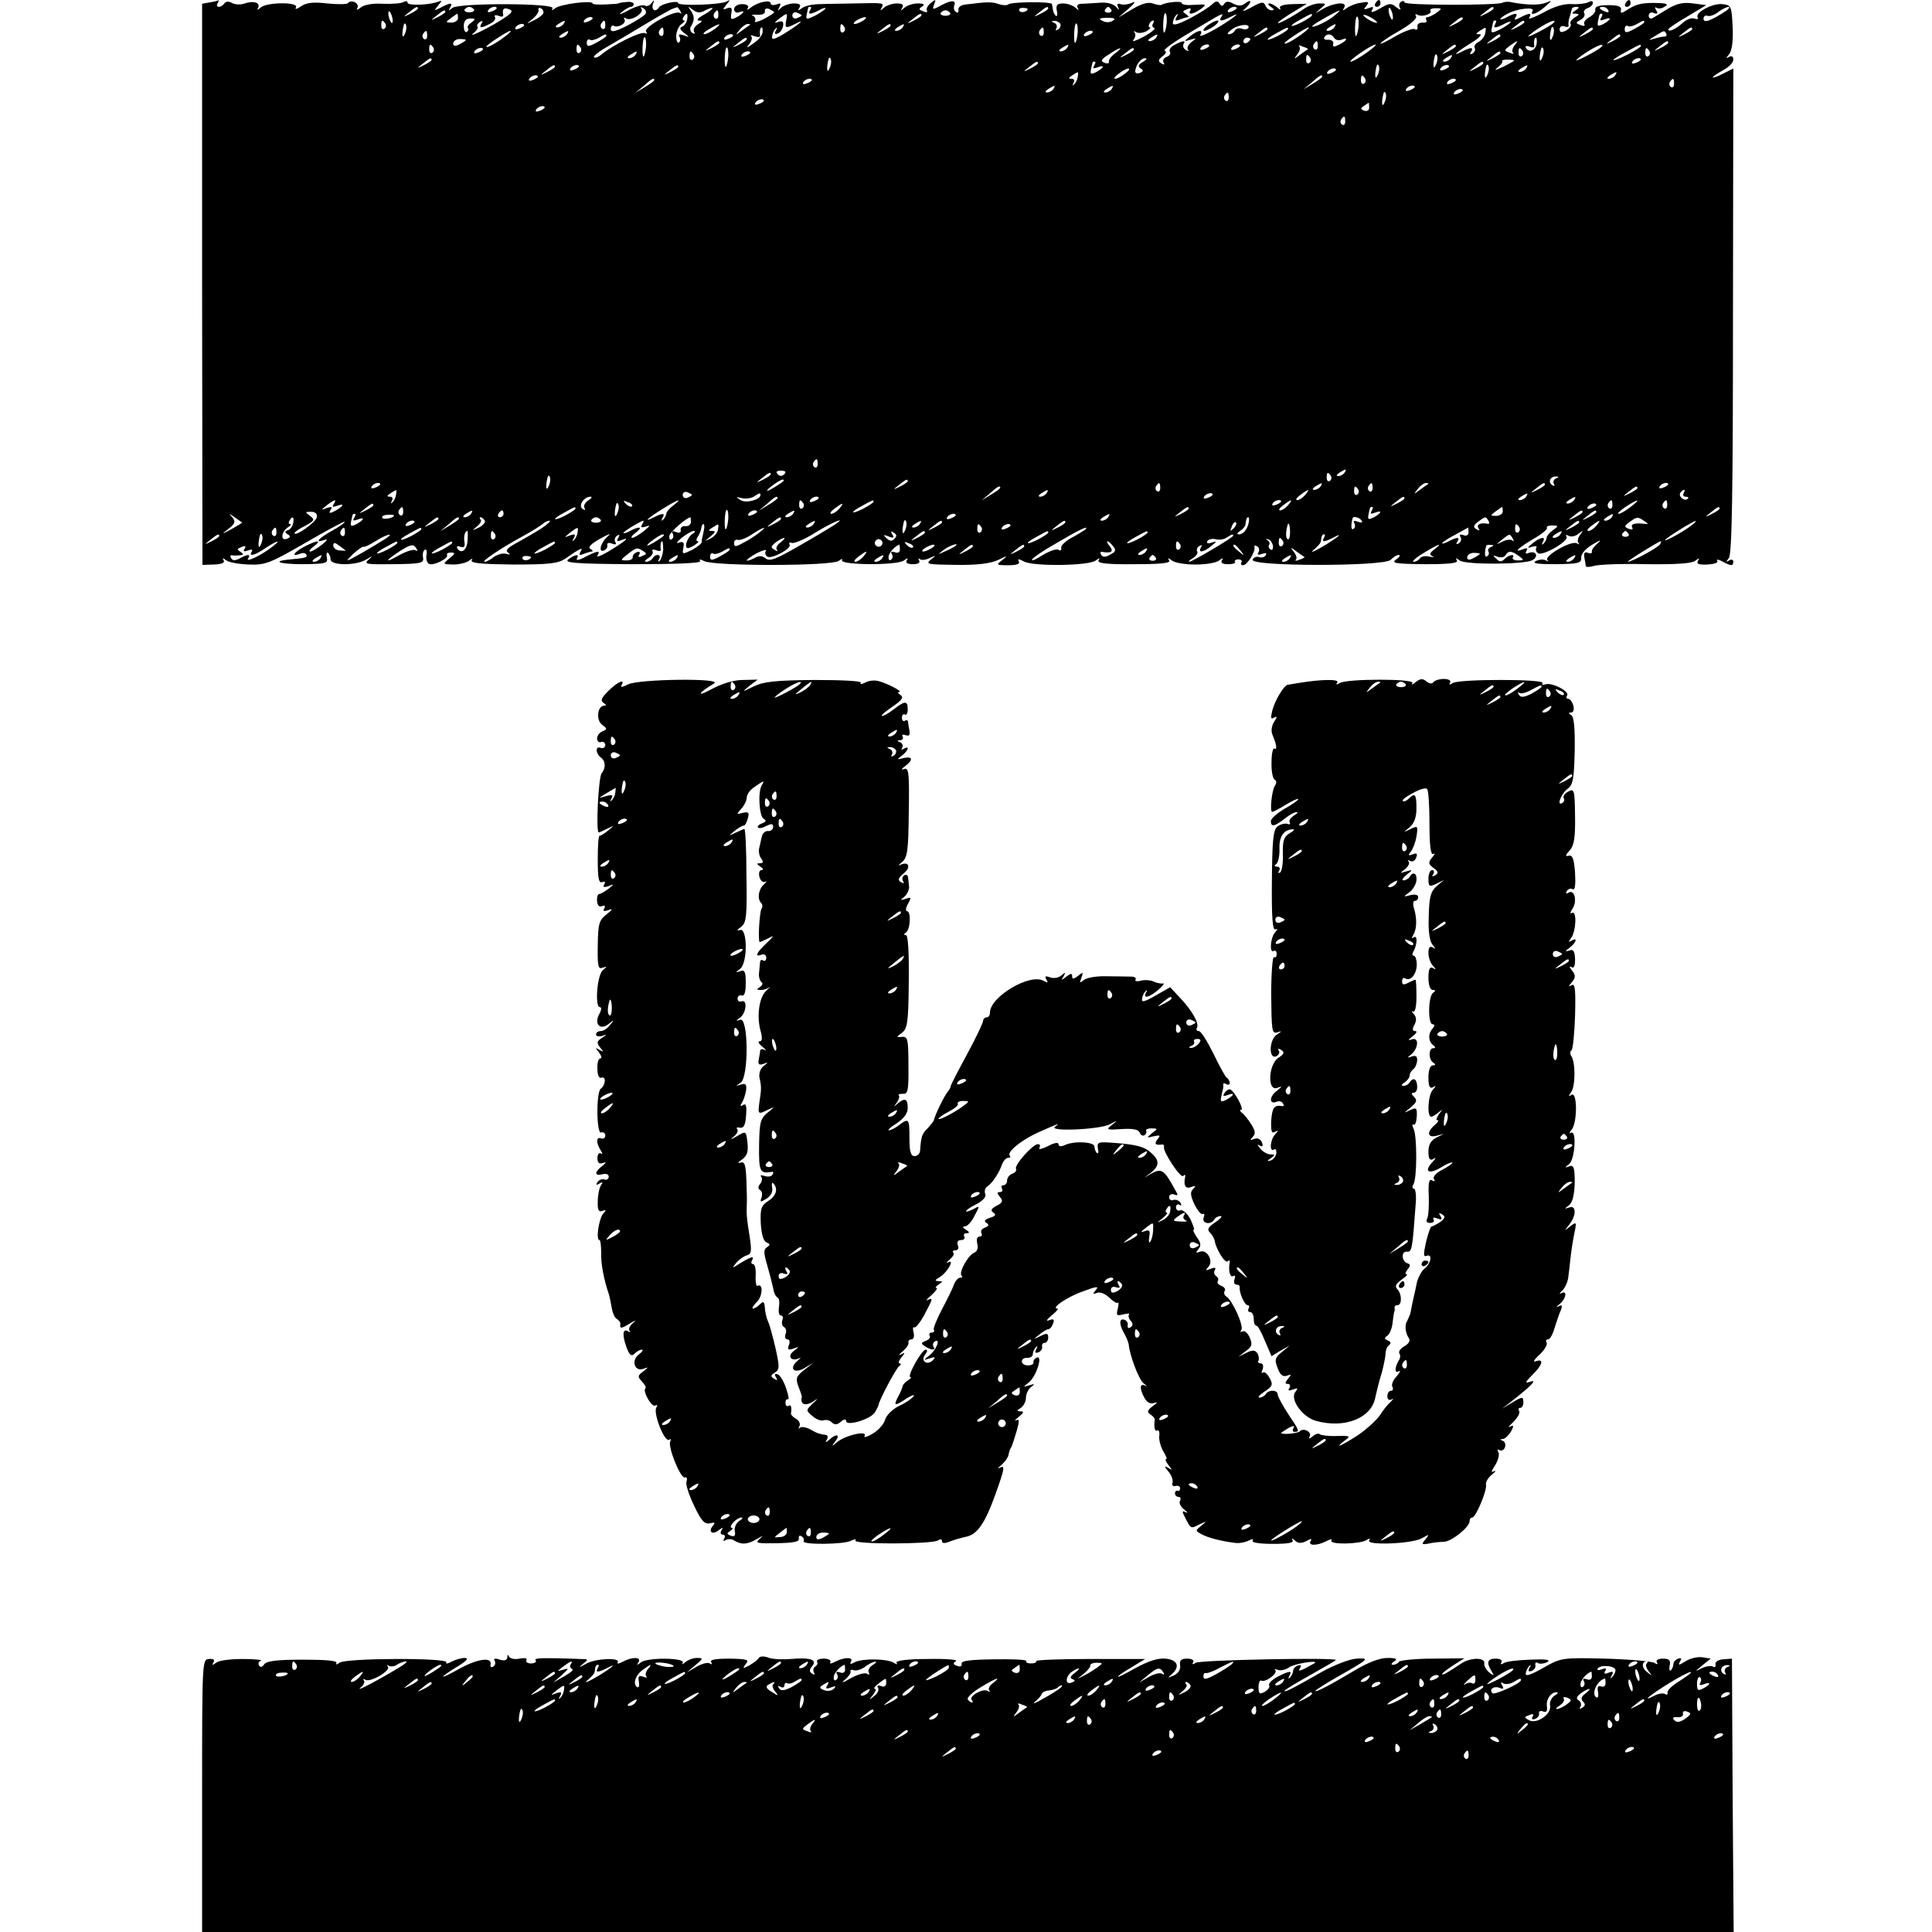 <?xml version="1.0" standalone="no"?>
<!DOCTYPE svg PUBLIC "-//W3C//DTD SVG 20010904//EN"
 "http://www.w3.org/TR/2001/REC-SVG-20010904/DTD/svg10.dtd">
<svg version="1.0" xmlns="http://www.w3.org/2000/svg"
 width="564pt" height="564pt" viewBox="0 0 564 564"
 preserveAspectRatio="xMidYMid meet">
<g transform="translate(0,564) scale(0.1,-0.1)"
fill="#000000" stroke="none">
<path d="M612 5633 l-22 -4 0 -819 1 -819 34 1 c22 1 32 5 28 12 -5 8 -3 8 8
0 8 -6 37 -11 66 -12 47 -2 62 4 164 63 62 36 114 64 115 62 2 -2 -14 -14 -36
-26 -41 -23 -54 -38 -22 -27 10 4 7 -2 -8 -14 -14 -11 -29 -20 -34 -20 -6 0
-1 7 10 15 25 19 11 19 -26 0 -31 -16 -42 -32 -15 -22 8 4 17 3 19 -2 5 -8 -1
-10 -46 -14 -57 -5 -34 -14 36 -14 68 1 74 2 70 20 -2 11 0 16 4 13 4 -4 7
-13 7 -19 0 -18 72 -19 103 -1 20 12 22 12 9 1 -16 -14 -10 -15 72 -14 80 1
89 3 86 19 -2 10 0 20 5 23 5 3 7 -3 5 -15 -2 -11 1 -22 7 -26 12 -7 59 16 53
26 -2 4 3 7 12 7 13 0 12 -4 -5 -17 -20 -17 -20 -17 11 -18 17 0 38 5 46 11 9
7 12 8 8 1 -4 -8 31 -11 121 -12 105 0 131 3 152 17 44 31 54 35 45 21 -6 -10
-4 -12 9 -7 10 4 21 7 24 7 4 0 2 4 -5 8 -7 5 3 15 30 30 23 13 33 16 23 8
-22 -18 -31 -50 -13 -43 7 3 11 9 10 15 -2 7 4 9 14 5 10 -4 14 -2 9 5 -3 6
-1 14 5 18 8 5 9 3 4 -6 -6 -10 -4 -12 11 -6 26 10 8 -5 -40 -34 -22 -13 -36
-18 -32 -12 10 16 1 15 -36 -4 -16 -9 -27 -11 -24 -5 9 15 -5 13 -25 -2 -14
-10 21 -13 187 -14 129 0 201 3 198 9 -4 6 0 6 12 0 29 -15 374 -15 393 1 8 6
12 7 9 2 -9 -15 163 -16 181 -1 11 8 13 8 8 0 -4 -7 2 -11 18 -11 15 0 22 4
18 11 -3 6 -3 8 2 4 4 -4 17 -3 29 3 20 9 20 9 3 -5 -16 -13 -9 -14 73 -15 63
-1 101 4 123 14 29 14 30 14 13 0 -19 -14 -18 -15 18 -15 24 0 35 4 30 11 -4
8 0 8 15 0 27 -15 191 -13 210 3 11 8 13 8 8 0 -5 -8 24 -12 103 -11 78 0 108
3 103 11 -5 8 -3 8 8 0 8 -7 39 -12 69 -12 30 0 61 5 69 12 11 8 13 8 8 0 -4
-7 2 -11 18 -11 14 0 23 3 20 7 -2 3 2 7 10 7 8 0 12 -4 9 -9 -3 -4 -1 -8 5
-8 12 0 37 41 33 53 -1 5 2 6 8 2 6 -3 7 -11 4 -17 -5 -8 -1 -9 10 -5 11 4 15
3 11 -4 -4 -6 -13 -8 -20 -5 -7 2 -16 -1 -18 -8 -8 -20 387 -20 403 0 7 7 17
14 23 14 6 0 3 -6 -7 -13 -16 -11 -3 -13 83 -14 72 0 99 3 94 11 -5 8 -3 8 8
0 16 -13 183 -12 211 0 21 10 13 30 -9 22 -9 -4 -11 -2 -7 6 5 8 2 9 -9 5 -31
-12 -17 2 28 29 25 14 43 29 41 33 -3 4 4 7 15 7 19 0 20 -1 2 -14 -10 -7 -18
-17 -18 -22 0 -4 -4 -12 -9 -17 -5 -5 -6 -3 -2 5 10 17 -6 15 -30 -4 -17 -14
-17 -15 -1 -10 10 3 15 2 12 -3 -3 -5 -1 -12 5 -16 14 -9 91 36 83 48 -3 6 -1
7 6 3 6 -4 20 -2 29 6 15 11 15 11 5 -3 -7 -9 -9 -20 -5 -24 4 -5 1 -5 -5 -1
-16 9 -96 -37 -86 -49 5 -4 2 -5 -4 -1 -7 4 -20 3 -30 -2 -11 -7 7 -9 59 -9
66 1 75 3 74 19 -1 11 13 27 34 39 21 13 27 14 15 4 -11 -9 -19 -20 -18 -25 2
-5 -4 -7 -11 -4 -10 4 -13 0 -11 -13 2 -10 4 -21 4 -25 1 -4 11 -4 24 0 12 4
80 7 152 5 88 -1 134 2 144 10 12 9 13 9 8 0 -6 -9 2 -12 27 -11 19 1 33 5 29
11 -3 5 4 4 15 -2 26 -14 32 -14 32 0 0 5 -6 7 -12 3 -10 -6 -10 -5 -1 7 9 11
12 188 12 722 l1 707 -30 -15 c-17 -9 -30 -13 -30 -11 0 3 14 12 30 21 17 9
30 22 30 31 0 9 -5 12 -12 8 -10 -6 -10 -4 0 8 8 11 12 38 10 80 -3 60 -4 63
-30 66 -29 3 -81 -25 -72 -39 3 -5 -2 -6 -10 -3 -8 3 -23 -3 -34 -13 -18 -17
-42 -28 -42 -19 0 3 25 20 56 38 l55 33 -38 5 c-28 4 -47 0 -73 -15 -19 -12
-40 -24 -46 -28 -6 -3 -11 0 -11 7 0 8 7 12 15 8 11 -4 13 -1 7 8 -5 8 -4 11
1 7 6 -3 16 -2 24 4 11 6 7 9 -15 10 -48 2 -67 -2 -92 -18 -20 -13 -23 -13
-21 -2 2 10 -8 14 -37 14 -26 0 -39 -4 -38 -12 2 -7 -6 -17 -17 -23 -11 -6
-18 -15 -15 -20 3 -6 -1 -7 -11 -3 -15 5 -15 7 0 15 9 5 14 13 11 19 -4 5 1
12 9 15 9 3 16 10 16 16 0 5 -5 6 -12 2 -7 -4 -28 -7 -48 -6 -24 2 -53 -7 -85
-25 -27 -14 -45 -21 -41 -15 9 15 1 15 -26 1 -15 -8 -19 -8 -14 0 9 14 0 14
-25 1 -10 -6 -19 -8 -19 -6 0 3 10 11 23 17 26 14 79 20 71 7 -10 -16 14 -8
37 13 20 17 21 19 4 12 -19 -9 -56 -8 -100 0 -11 3 -24 2 -29 -1 -15 -8 -286
-8 -286 1 0 5 -5 5 -10 2 -6 -4 -7 -12 -3 -18 4 -7 -1 -6 -11 2 -15 13 -21 12
-48 -4 -19 -11 -28 -13 -23 -5 6 10 4 12 -10 6 -14 -5 -16 -4 -6 7 9 12 6 13
-16 9 -16 -2 -34 -10 -42 -16 -11 -8 -13 -8 -7 2 11 18 -29 15 -62 -4 -25 -15
-25 -15 -8 0 19 16 19 16 -3 16 -13 0 -35 -8 -49 -19 -33 -22 -80 -47 -70 -36
4 5 25 19 45 31 l38 23 -42 -1 c-27 -1 -40 -5 -36 -12 3 -6 0 -5 -8 2 -7 6
-18 12 -23 12 -6 0 -4 -5 4 -10 10 -7 11 -10 2 -10 -7 0 -15 6 -18 14 -5 12
-12 11 -42 -6 -20 -11 -29 -13 -19 -5 9 8 17 18 17 22 0 4 -6 2 -14 -4 -11 -9
-20 -9 -35 -2 -14 8 -22 8 -27 0 -5 -8 -9 -8 -14 1 -5 8 -11 8 -22 -3 -8 -8
-37 -26 -65 -41 -38 -19 -51 -22 -49 -11 1 8 6 18 11 22 4 5 5 2 0 -6 -6 -11
-4 -13 9 -8 10 4 21 7 24 7 4 0 1 4 -6 9 -11 7 -10 9 3 14 9 4 13 3 10 -3 -9
-15 8 -12 31 4 18 14 16 14 -18 12 -21 -2 -38 0 -38 5 0 7 -45 3 -59 -5 -3 -2
-15 0 -26 4 -13 5 -33 -1 -60 -17 l-40 -24 30 26 c18 16 22 23 10 17 -11 -5
-26 -7 -34 -4 -9 3 -11 0 -7 -9 5 -10 3 -9 -6 1 -8 9 -27 14 -48 12 -19 -1
-43 -3 -53 -3 -10 0 -15 -5 -11 -12 5 -8 3 -8 -7 1 -7 6 -23 12 -35 12 -18 0
-22 -5 -19 -21 3 -12 1 -18 -3 -15 -4 4 -8 12 -8 17 -1 5 -2 12 -3 17 -1 8
-119 7 -128 -1 -3 -3 -15 -3 -27 1 -20 7 -33 7 -96 -1 -14 -1 -24 -8 -22 -16
1 -7 -2 -10 -7 -6 -6 3 -8 12 -5 20 6 16 -11 15 -43 -3 -20 -11 -22 -10 -16 5
6 16 5 16 -10 4 -9 -7 -14 -17 -11 -22 3 -5 -2 -6 -11 -2 -13 5 -14 7 -3 14 9
6 5 9 -13 9 -14 0 -31 -6 -38 -12 -11 -10 -13 -10 -7 0 5 8 0 12 -16 12 -13 0
-30 -6 -37 -12 -11 -10 -13 -10 -7 0 8 14 5 14 -79 12 -33 -1 -78 -1 -100 -2
-22 0 -46 -5 -54 -12 -12 -8 -13 -8 -7 2 5 8 0 12 -16 12 -13 0 -30 -6 -37
-12 -11 -11 -12 -10 -6 1 6 11 4 13 -8 8 -10 -3 -17 -2 -17 3 0 12 -38 4 -58
-12 -9 -7 -13 -8 -9 -2 4 7 -2 12 -17 12 -13 0 -23 -7 -23 -15 0 -7 6 -12 14
-9 20 8 16 -2 -6 -14 -17 -9 -19 -7 -16 11 3 16 0 19 -12 15 -14 -6 -14 -4 -2
11 11 13 11 15 1 9 -16 -10 -142 -14 -142 -5 0 9 -49 -2 -56 -12 -10 -16 -23
-9 -18 9 5 13 4 14 -4 3 -5 -7 -14 -11 -20 -7 -6 3 -28 -3 -49 -15 -21 -11
-29 -14 -19 -5 11 9 23 16 28 16 4 0 8 4 8 8 0 5 -10 8 -22 6 -13 -1 -23 -3
-23 -4 0 -1 -17 -2 -38 -3 -20 -1 -37 0 -37 3 0 10 -95 -2 -109 -14 -9 -7 -12
-7 -8 0 9 15 -273 16 -292 1 -12 -9 -13 -9 -7 1 9 15 1 15 -27 0 -20 -10 -21
-10 -8 6 12 14 12 16 0 11 -26 -10 -89 -12 -89 -3 0 5 -5 6 -12 2 -7 -4 -34
-6 -61 -5 -29 2 -55 -3 -64 -11 -9 -7 -14 -8 -10 -2 4 7 0 14 -8 18 -8 3 -16
2 -19 -3 -3 -4 -30 -4 -61 -1 -41 5 -62 2 -77 -9 -12 -8 -18 -9 -14 -3 10 17
-86 16 -103 0 -9 -8 -11 -8 -8 -2 9 16 -13 23 -38 14 -11 -4 -28 -4 -37 1 -10
6 -19 5 -23 -1 -3 -5 -11 -10 -16 -10 -6 0 -7 5 -4 10 3 6 5 9 3 9 -2 -1 -13
-4 -26 -6z m608 -18 c0 -2 -10 -9 -22 -15 -22 -11 -22 -10 -4 4 21 17 26 19
26 11z m164 -3 c2 -4 -4 -8 -14 -8 -10 0 -16 4 -14 8 3 4 9 8 14 8 5 0 11 -4
14 -8z m66 4 c0 -2 -7 -7 -16 -10 -8 -3 -12 -2 -9 4 6 10 25 14 25 6z m23 -28
c-37 -25 -113 -63 -91 -45 10 8 15 16 12 19 -3 4 0 9 7 14 8 4 10 3 5 -4 -9
-15 -1 -15 25 -1 11 5 17 14 14 19 -3 6 1 7 10 4 9 -4 15 -3 14 2 -3 18 1 23
17 17 12 -4 10 -10 -13 -25z m112 11 c-4 -5 -16 -14 -28 -19 -22 -11 -22 -11
-2 5 11 9 19 21 17 26 -1 6 2 8 8 4 6 -3 8 -11 5 -16z m299 0 c-3 -5 -27 -20
-53 -34 -36 -18 -48 -20 -48 -10 0 8 4 12 8 10 12 -8 39 7 32 18 -3 6 -1 7 5
3 15 -9 55 18 44 29 -4 5 -1 5 6 1 7 -4 10 -12 6 -17z m102 9 c4 -7 4 -10 -1
-6 -12 11 -107 -41 -99 -54 4 -6 3 -8 -3 -5 -11 7 -93 -34 -126 -61 -9 -8 -20
-13 -23 -9 -3 3 16 18 43 33 26 15 75 44 108 64 33 20 67 39 75 43 8 3 16 6
17 6 1 1 5 -5 9 -11z m73 2 c12 6 21 8 21 6 0 -3 -12 -12 -27 -20 -16 -9 -21
-16 -13 -16 12 0 11 -3 -3 -11 -9 -6 -14 -15 -11 -21 4 -7 2 -8 -5 -4 -6 4 -8
13 -4 19 11 17 11 30 -1 47 -9 13 -9 13 6 2 13 -10 22 -11 37 -2z m201 -6 c0
-2 -14 -11 -31 -20 -17 -8 -28 -11 -25 -6 3 6 0 13 -6 16 -7 2 -2 4 12 3 15
-1 24 3 23 10 -2 7 4 10 12 7 8 -4 15 -8 15 -10z m105 6 c-8 -13 1 -13 26 0
10 6 19 8 19 6 0 -3 -13 -12 -29 -21 -27 -13 -29 -13 -26 3 5 23 4 22 11 22 3
0 2 -4 -1 -10z m635 4 c0 -8 -19 -13 -24 -6 -3 5 1 9 9 9 8 0 15 -2 15 -3z
m60 1 c0 -2 -10 -9 -22 -15 -22 -11 -22 -10 -4 4 21 17 26 19 26 11z m184 -3
c3 -5 -1 -9 -9 -9 -8 0 -12 4 -9 9 3 4 7 8 9 8 2 0 6 -4 9 -8z m366 4 c0 -2
-7 -7 -16 -10 -8 -3 -12 -2 -9 4 6 10 25 14 25 6z m456 -22 c1 -9 0 -13 -4
-10 -3 4 -7 14 -8 22 -1 9 0 13 4 10 3 -4 7 -14 8 -22z m128 9 c-10 -7 -22
-13 -27 -13 -4 0 -6 -4 -3 -9 3 -5 -2 -8 -12 -7 -9 0 -16 -5 -14 -12 1 -8 -2
-11 -8 -7 -5 3 -30 -6 -55 -20 -25 -15 -45 -25 -45 -22 0 3 25 20 55 37 32 18
52 36 49 42 -4 6 -2 8 4 5 12 -8 44 2 38 12 -3 4 4 7 15 7 19 0 19 -1 3 -13z
m166 12 c0 -2 -10 -9 -22 -15 -22 -11 -22 -10 -4 4 21 17 26 19 26 11z m240
-5 c-13 -9 -13 -10 0 -10 12 -1 11 -3 -3 -11 -9 -6 -15 -14 -12 -19 3 -5 -3
-13 -13 -19 -14 -7 -19 -6 -19 4 0 7 7 11 14 8 8 -3 13 -2 12 3 -1 5 0 12 1
17 1 4 4 12 5 17 1 6 3 12 4 15 0 3 7 5 14 5 8 0 7 -4 -3 -10z m95 0 c3 -6 -1
-7 -9 -4 -18 7 -21 14 -7 14 6 0 13 -4 16 -10z m345 -1 c-44 -29 -67 -38 -67
-24 0 7 5 11 11 9 7 -3 20 2 31 10 11 9 25 15 30 16 6 0 3 -5 -5 -11z m-3894
-25 c1 -9 0 -13 -4 -10 -3 4 -7 14 -8 22 -1 9 0 13 4 10 3 -4 7 -14 8 -22z
m154 21 c0 -2 -10 -9 -22 -15 -22 -11 -22 -10 -4 4 21 17 26 19 26 11z m797
-10 c0 -8 -4 -12 -9 -9 -5 3 -6 10 -3 15 9 13 12 11 12 -6z m243 0 c0 -2 -6
-5 -13 -8 -8 -3 -14 1 -14 8 0 7 6 11 14 8 7 -3 13 -6 13 -8z m434 7 c2 -4 -4
-8 -14 -8 -10 0 -16 4 -14 8 3 4 9 8 14 8 5 0 11 -4 14 -8z m1116 -12 c-22
-17 -70 -37 -57 -24 7 7 71 43 77 43 3 0 -6 -8 -20 -19z m-2553 -3 c0 -7 -9
-13 -19 -13 -18 0 -18 1 -2 13 10 7 18 13 19 13 1 0 2 -6 2 -13z m669 -4 c-2
-9 -8 -19 -15 -21 -8 -3 -6 -9 6 -18 17 -13 17 -14 -1 -7 -13 4 -17 3 -12 -5
3 -6 2 -13 -2 -16 -5 -3 -8 6 -8 20 1 14 8 29 16 34 8 6 11 10 7 10 -5 0 -5 5
-2 10 9 15 14 12 11 -7z m289 -3 c-4 -23 -2 -24 28 -9 32 17 8 -4 -35 -30 -28
-17 -36 -18 -34 -7 1 9 6 19 11 23 4 4 5 2 0 -6 -5 -9 -3 -12 5 -9 7 2 14 12
16 22 2 13 -2 16 -14 12 -13 -5 -12 -2 2 9 25 19 26 19 21 -5z m395 15 c0 -2
-10 -9 -22 -15 -22 -11 -22 -10 -4 4 21 17 26 19 26 11z m716 -20 c-1 -13 -4
-27 -7 -30 -5 -4 -4 41 0 53 4 10 8 -2 7 -23z m159 15 c-8 -13 1 -13 28 1 39
20 3 -8 -47 -37 -27 -15 -46 -23 -42 -16 10 17 -7 15 -30 -4 -19 -15 -19 -16
1 -10 19 6 19 5 3 -7 -10 -8 -14 -18 -10 -22 4 -5 1 -5 -6 -1 -7 4 -10 12 -7
17 8 12 -2 11 -26 -2 -11 -5 -17 -14 -14 -20 4 -5 -1 -12 -9 -15 -9 -3 -13
-11 -9 -17 4 -6 1 -7 -7 -2 -10 6 -9 11 4 21 10 7 12 14 6 16 -6 2 29 27 77
55 95 57 97 58 88 43z m265 5 c0 -2 -13 -11 -30 -20 -38 -19 -40 -11 -2 9 31
17 32 18 32 11z m190 -21 c0 -2 -9 0 -20 6 -11 6 -20 13 -20 16 0 2 9 0 20 -6
11 -6 20 -13 20 -16z m654 14 c-5 -8 -2 -9 9 -5 23 9 21 0 -2 -13 -16 -8 -19
-7 -16 8 5 23 4 22 11 22 3 0 2 -5 -2 -12z m-3298 -14 c-9 -6 -13 -13 -10 -16
3 -4 1 -8 -3 -11 -5 -3 -9 4 -9 17 0 15 6 22 19 22 16 0 16 -2 3 -12z m354 12
c0 -2 -7 -7 -16 -10 -8 -3 -12 -2 -9 4 6 10 25 14 25 6z m790 -6 c-8 -5 -19
-10 -25 -10 -5 0 -3 5 5 10 8 5 20 10 25 10 6 0 3 -5 -5 -10z m729 0 c-6 -5
-18 -6 -26 -3 -19 8 -16 11 13 11 17 0 22 -3 13 -8z m717 -15 c-1 -13 -4 -27
-7 -30 -5 -4 -4 41 0 53 4 10 8 -2 7 -23z m304 20 c0 -2 -10 -9 -22 -15 -22
-11 -22 -10 -4 4 21 17 26 19 26 11z m-3145 -14 c3 -5 2 -12 -3 -15 -5 -3 -9
1 -9 9 0 17 3 19 12 6z m520 -1 c-3 -5 -12 -10 -18 -10 -7 0 -6 4 3 10 19 12
23 12 15 0z m122 -5 c0 -8 -4 -12 -9 -9 -5 3 -6 10 -3 15 9 13 12 11 12 -6z
m1328 6 c3 -5 0 -13 -6 -17 -7 -4 -9 -3 -5 4 3 5 0 13 -6 15 -9 4 -10 6 -1 6
6 1 14 -3 18 -8z m271 0 c-4 -5 -2 -11 4 -13 5 -1 -9 -13 -31 -25 -23 -12 -36
-17 -30 -9 6 7 7 17 3 21 -4 5 -1 5 5 1 7 -4 21 -2 30 3 10 6 14 11 10 11 -9
0 1 20 9 20 3 0 3 -4 0 -9z m999 -1 c-8 -13 1 -13 26 0 10 6 19 8 19 6 0 -3
-13 -12 -29 -21 -27 -13 -29 -13 -26 3 5 23 4 22 11 22 3 0 2 -4 -1 -10z m85
5 c0 -2 -10 -9 -22 -15 -22 -11 -22 -10 -4 4 21 17 26 19 26 11z m80 -6 c-25
-17 -76 -42 -68 -34 13 14 62 44 73 44 6 0 3 -4 -5 -10z m270 6 c0 -2 -13 -11
-28 -19 -24 -13 -29 -13 -29 -1 0 8 4 12 9 9 4 -3 16 0 25 5 21 12 23 13 23 6z
m-3614 -20 c-1 -8 -5 -17 -8 -21 -5 -4 -4 16 1 34 3 9 9 -1 7 -13z m344 11 c0
-2 -7 -7 -16 -10 -8 -3 -12 -2 -9 4 6 10 25 14 25 6z m556 -11 c-11 -8 -25
-15 -30 -15 -6 1 0 7 14 15 32 19 40 18 16 0z m103 12 c-2 -1 -13 -9 -24 -17
-19 -14 -19 -14 -6 3 7 9 18 17 24 17 6 0 8 -1 6 -3z m276 -6 c3 -5 2 -12 -3
-15 -5 -3 -9 1 -9 9 0 17 3 19 12 6z m135 4 c0 -2 -10 -9 -22 -15 -22 -11 -22
-10 -4 4 21 17 26 19 26 11z m35 -5 c-3 -5 -12 -10 -18 -10 -7 0 -6 4 3 10 19
12 23 12 15 0z m511 -15 c-1 -13 -4 -27 -7 -30 -5 -4 -4 41 0 53 4 10 8 -2 7
-23z m498 13 c-3 -4 -11 -5 -18 -2 -8 3 -17 1 -21 -5 -3 -6 -11 -11 -18 -11
-6 0 -2 6 9 14 19 15 56 18 48 4z m251 2 c-3 -5 -12 -10 -18 -10 -7 0 -6 4 3
10 19 12 23 12 15 0z m-1958 -15 c0 -8 -4 -12 -9 -9 -5 3 -6 10 -3 15 9 13 12
11 12 -6z m289 0 c-1 -9 -13 -23 -27 -32 -19 -14 -22 -14 -12 -2 7 9 10 19 6
23 -4 4 1 4 10 0 10 -3 17 -3 16 2 -2 13 0 24 5 24 2 0 3 -7 2 -15z m821 0 c0
-8 -4 -12 -9 -9 -5 3 -6 10 -3 15 9 13 12 11 12 -6z m653 10 c0 -2 -10 -9 -22
-15 -22 -11 -22 -10 -4 4 21 17 26 19 26 11z m60 0 c0 -2 -13 -11 -30 -20 -38
-19 -40 -11 -2 9 31 17 32 18 32 11z m45 -11 c-26 -20 -55 -36 -55 -30 0 5 63
46 70 46 3 -1 -4 -8 -15 -16z m531 0 c-1 -9 -10 -21 -19 -26 -10 -5 -15 -13
-12 -18 3 -5 0 -12 -6 -16 -8 -4 -9 -3 -5 4 9 15 1 15 -27 1 -33 -17 -13 1 30
27 21 13 31 24 23 24 -13 0 -13 1 0 10 19 12 19 13 16 -6z m200 1 c-1 -8 -5
-17 -8 -21 -5 -4 -4 16 1 34 3 9 9 -1 7 -13z m114 10 c0 -2 -10 -9 -22 -15
-22 -11 -22 -10 -4 4 21 17 26 19 26 11z m290 0 c0 -2 -10 -9 -22 -15 -22 -11
-22 -10 -4 4 21 17 26 19 26 11z m-3693 -20 c0 -8 -4 -12 -9 -9 -5 3 -6 10 -3
15 9 13 12 11 12 -6z m228 -1 c-26 -20 -55 -36 -55 -30 0 5 63 46 70 46 3 -1
-4 -8 -15 -16z m180 6 c-3 -5 -12 -10 -18 -10 -7 0 -6 4 3 10 19 12 23 12 15
0z m1535 6 c0 -2 -7 -7 -16 -10 -8 -3 -12 -2 -9 4 6 10 25 14 25 6z m1674 -4
c3 -5 0 -9 -7 -9 -7 0 -21 -4 -32 -7 -13 -5 -12 -2 5 8 30 18 28 18 34 8z
m-3094 -7 c0 -2 -13 -11 -28 -19 -24 -13 -29 -13 -29 -1 0 8 4 12 9 9 4 -3 16
0 25 5 21 12 23 13 23 6z m370 1 c0 -2 -7 -7 -16 -10 -8 -3 -12 -2 -9 4 6 10
25 14 25 6z m1235 -6 c-3 -5 -12 -10 -18 -10 -7 0 -6 4 3 10 19 12 23 12 15 0z
m520 -1 c4 -6 13 -8 21 -5 21 8 17 -2 -6 -14 -16 -8 -20 -8 -18 2 2 7 -5 12
-14 12 -10 -1 -15 2 -12 7 7 12 21 11 29 -2z m485 6 c0 -2 -10 -9 -22 -15 -22
-11 -22 -10 -4 4 21 17 26 19 26 11z m350 0 c0 -2 -10 -9 -22 -15 -22 -11 -22
-10 -4 4 21 17 26 19 26 11z m-3370 -12 c0 -1 -8 -7 -18 -12 -13 -7 -19 -6
-19 2 0 7 9 13 19 13 10 0 18 -1 18 -3z m526 -18 c-1 -13 -4 -27 -7 -30 -5 -4
-4 41 0 53 4 10 8 -2 7 -23z m294 20 c0 -2 -10 -9 -22 -15 -22 -11 -22 -10 -4
4 21 17 26 19 26 11z m1470 1 c0 -3 -4 -8 -10 -11 -5 -3 -10 -1 -10 4 0 6 5
11 10 11 6 0 10 -2 10 -4z m836 -13 c-3 -20 -22 -28 -31 -14 -4 7 0 8 10 5 9
-4 15 -3 14 2 -2 13 0 24 5 24 2 0 3 -8 2 -17z m-2386 2 c0 -2 -10 -9 -22 -15
-22 -11 -22 -10 -4 4 21 17 26 19 26 11z m1747 -10 c0 -8 -4 -12 -9 -9 -5 3
-6 10 -3 15 9 13 12 11 12 -6z m574 2 c-6 -8 -8 -17 -4 -21 4 -4 0 -4 -10 0
-17 6 -17 7 0 20 23 17 28 18 14 1z m449 8 c0 -2 -10 -9 -22 -15 -22 -11 -22
-10 -4 4 21 17 26 19 26 11z m-3605 -14 c3 -5 2 -12 -3 -15 -5 -3 -9 1 -9 9 0
17 3 19 12 6z m430 0 c3 -5 2 -12 -3 -15 -5 -3 -9 1 -9 9 0 17 3 19 12 6z
m1420 -1 c-3 -5 -12 -10 -18 -10 -7 0 -6 4 3 10 19 12 23 12 15 0z m415 6 c0
-2 -7 -7 -16 -10 -8 -3 -12 -2 -9 4 6 10 25 14 25 6z m90 0 c0 -2 -7 -7 -16
-10 -8 -3 -12 -2 -9 4 6 10 25 14 25 6z m198 -10 c-2 -1 -12 -8 -23 -16 -18
-14 -19 -13 -8 1 7 9 10 19 6 23 -4 4 1 4 10 0 10 -3 17 -7 15 -8z m170 -11
c-20 -14 -40 -25 -45 -25 -11 0 60 49 72 50 5 0 -7 -11 -27 -25z m262 20 c0
-2 -10 -9 -22 -15 -22 -11 -22 -10 -4 4 21 17 26 19 26 11z m420 -6 c-25 -17
-76 -42 -68 -34 13 14 62 44 73 44 6 0 3 -4 -5 -10z m120 6 c0 -2 -18 -14 -40
-25 -22 -11 -40 -18 -40 -15 0 2 17 13 38 24 42 23 42 23 42 16z m-3380 -9 c0
-2 -7 -7 -16 -10 -8 -3 -12 -2 -9 4 6 10 25 14 25 6z m716 -21 c-1 -13 -4 -27
-7 -30 -5 -4 -4 41 0 53 4 10 8 -2 7 -23z m1129 9 c-11 -8 -19 -19 -18 -24 2
-5 -4 -7 -13 -3 -12 4 -10 10 13 24 34 23 46 24 18 3z m55 11 c0 -2 -10 -9
-22 -15 -22 -11 -22 -10 -4 4 21 17 26 19 26 11z m1135 -4 c3 -5 2 -12 -3 -15
-5 -3 -9 1 -9 9 0 17 3 19 12 6z m61 -6 c-1 -8 -5 -17 -8 -21 -5 -4 -4 16 1
34 3 9 9 -1 7 -13z m309 6 c3 -5 2 -12 -3 -15 -5 -3 -9 1 -9 9 0 17 3 19 12 6z
m-2960 -11 c-3 -5 -12 -10 -18 -10 -7 0 -6 4 3 10 19 12 23 12 15 0z m170 1
c3 -5 2 -12 -3 -15 -5 -3 -9 1 -9 9 0 17 3 19 12 6z m165 5 c0 -2 -7 -7 -16
-10 -8 -3 -12 -2 -9 4 6 10 25 14 25 6z m2190 -1 c0 -2 -10 -9 -22 -15 -22
-11 -22 -10 -4 4 21 17 26 19 26 11z m-555 -14 c3 -5 2 -12 -3 -15 -5 -3 -9 1
-9 9 0 17 3 19 12 6z m371 -6 c-1 -8 -5 -17 -8 -21 -5 -4 -4 16 1 34 3 9 9 -1
7 -13z m39 5 c-3 -5 -12 -10 -18 -10 -7 0 -6 4 3 10 19 12 23 12 15 0z m-2975
-5 c0 -2 -10 -9 -22 -15 -22 -11 -22 -10 -4 4 21 17 26 19 26 11z m1166 -10
c-1 -8 -5 -17 -8 -21 -5 -4 -4 16 1 34 3 9 9 -1 7 -13z m910 4 c-13 -8 -15
-13 -6 -19 9 -5 8 -9 -3 -13 -8 -3 -14 0 -13 6 3 20 17 37 29 37 7 0 4 -5 -7
-11z m1084 4 c0 -1 -15 -10 -32 -18 -24 -11 -28 -12 -16 -2 10 8 16 16 13 18
-2 3 5 5 15 5 11 0 20 -1 20 -3z m370 3 c0 -2 -7 -7 -16 -10 -8 -3 -12 -2 -9
4 6 10 25 14 25 6z m-1760 -11 c0 -2 -10 -9 -22 -15 -22 -11 -22 -10 -4 4 21
17 26 19 26 11z m164 -7 c-5 -8 -2 -9 9 -5 23 9 21 0 -2 -13 -16 -8 -19 -7
-16 8 5 23 4 22 11 22 3 0 2 -5 -2 -12z m1136 7 c0 -2 -10 -9 -22 -15 -22 -11
-22 -10 -4 4 21 17 26 19 26 11z m-2710 -10 c0 -2 -10 -9 -22 -15 -22 -11 -22
-10 -4 4 21 17 26 19 26 11z m70 1 c0 -2 -7 -7 -16 -10 -8 -3 -12 -2 -9 4 6
10 25 14 25 6z m290 -1 c0 -2 -10 -9 -22 -15 -22 -11 -22 -10 -4 4 21 17 26
19 26 11z m2046 -10 c-1 -8 -5 -17 -8 -21 -5 -4 -4 16 1 34 3 9 9 -1 7 -13z
m204 11 c0 -2 -7 -7 -16 -10 -8 -3 -12 -2 -9 4 6 10 25 14 25 6z m116 -11 c-1
-8 -5 -17 -8 -21 -5 -4 -4 16 1 34 3 9 9 -1 7 -13z m109 5 c-3 -5 -12 -10 -18
-10 -7 0 -6 4 3 10 19 12 23 12 15 0z m-1171 -15 c-10 -8 -23 -15 -28 -15 -6
0 -1 7 10 15 10 8 23 15 28 15 6 0 1 -7 -10 -15z m616 11 c0 -2 -7 -7 -16 -10
-8 -3 -12 -2 -9 4 6 10 25 14 25 6z m-754 -21 c-1 -8 -6 -18 -11 -22 -4 -4 -5
-2 -1 5 4 7 2 12 -6 12 -9 0 -9 3 2 10 19 12 19 13 16 -5z m1569 5 c-3 -5 -12
-10 -18 -10 -7 0 -6 4 3 10 19 12 23 12 15 0z m-3145 -4 c0 -2 -7 -7 -16 -10
-8 -3 -12 -2 -9 4 6 10 25 14 25 6z m2290 0 c0 -2 -12 -11 -27 -20 l-28 -17
24 20 c23 21 31 25 31 17z m125 -5 c3 -5 2 -12 -3 -15 -5 -3 -9 1 -9 9 0 17 3
19 12 6z m-2075 -5 c0 -2 -12 -11 -27 -20 l-28 -17 24 20 c23 21 31 25 31 17z
m460 0 c0 -2 -7 -7 -16 -10 -8 -3 -12 -2 -9 4 6 10 25 14 25 6z m1880 0 c0 -2
-7 -7 -16 -10 -8 -3 -12 -2 -9 4 6 10 25 14 25 6z m637 -11 c0 -8 -4 -12 -9
-9 -5 3 -6 10 -3 15 9 13 12 11 12 -6z m-1812 -15 c-3 -5 -12 -10 -18 -10 -7
0 -6 4 3 10 19 12 23 12 15 0z m170 0 c-3 -5 -12 -10 -18 -10 -7 0 -6 4 3 10
19 12 23 12 15 0z m885 6 c0 -2 -7 -7 -16 -10 -8 -3 -12 -2 -9 4 6 10 25 14
25 6z m140 -10 c0 -2 -7 -7 -16 -10 -8 -3 -12 -2 -9 4 6 10 25 14 25 6z m-683
-21 c0 -8 -4 -12 -9 -9 -5 3 -6 10 -3 15 9 13 12 11 12 -6z m459 0 c-1 -8 -5
-17 -8 -21 -5 -4 -4 16 1 34 3 9 9 -1 7 -13z m-1816 -9 c0 -2 -7 -7 -16 -10
-8 -3 -12 -2 -9 4 6 10 25 14 25 6z m1767 -20 c0 -8 -6 -12 -15 -9 -11 5 -11
7 0 14 7 5 13 9 14 9 0 0 1 -6 1 -14z m-2407 0 c0 -2 -7 -7 -16 -10 -8 -3 -12
-2 -9 4 6 10 25 14 25 6z m2337 -41 c0 -8 -4 -12 -9 -9 -5 3 -6 10 -3 15 9 13
12 11 12 -6z m-1540 -1000 c0 -8 -4 -12 -9 -9 -5 3 -6 10 -3 15 9 13 12 11 12
-6z m-97 -29 c-7 -7 -13 -7 -20 0 -6 6 -3 10 10 10 13 0 16 -4 10 -10z m1635
4 c-3 -5 -12 -10 -18 -10 -7 0 -6 4 3 10 19 12 23 12 15 0z m-1675 -5 c0 -2
-10 -9 -22 -15 -22 -11 -22 -10 -4 4 21 17 26 19 26 11z m1635 -4 c3 -5 2 -12
-3 -15 -5 -3 -9 1 -9 9 0 17 3 19 12 6z m-2279 -16 c-1 -8 -5 -17 -8 -21 -5
-4 -4 16 1 34 3 9 9 -1 7 -13z m2936 8 c-6 -2 -9 -10 -6 -15 4 -7 2 -8 -5 -4
-13 9 -5 26 12 25 9 0 8 -2 -1 -6z m-2262 -13 c-35 -24 -54 -31 -30 -11 14 11
30 21 35 21 6 0 3 -5 -5 -10z m370 5 c0 -2 -10 -9 -22 -15 -22 -11 -22 -10 -4
4 21 17 26 19 26 11z m-1540 -9 c0 -2 -7 -7 -16 -10 -8 -3 -12 -2 -9 4 6 10
25 14 25 6z m2277 -11 c0 -8 -4 -12 -9 -9 -5 3 -6 10 -3 15 9 13 12 11 12 -6z
m468 5 c-3 -5 -12 -10 -18 -10 -7 0 -6 4 3 10 19 12 23 12 15 0z m152 -5 c0
-8 -4 -12 -9 -9 -5 3 -6 10 -3 15 9 13 12 11 12 -6z m162 12 c-2 -1 -13 -9
-24 -17 -19 -14 -19 -14 -6 3 7 9 18 17 24 17 6 0 8 -1 6 -3z m341 -2 c0 -2
-10 -9 -22 -15 -22 -11 -22 -10 -4 4 21 17 26 19 26 11z m360 1 c0 -2 -7 -7
-16 -10 -8 -3 -12 -2 -9 4 6 10 25 14 25 6z m-1950 -10 c0 -2 -12 -11 -27 -20
l-28 -17 24 20 c23 21 31 25 31 17z m1045 -5 c3 -5 2 -12 -3 -15 -5 -3 -9 1
-9 9 0 17 3 19 12 6z m815 4 c0 -2 -10 -9 -22 -15 -22 -11 -22 -10 -4 4 21 17
26 19 26 11z m-3624 -20 c-1 -8 -6 -18 -11 -22 -4 -4 -5 -2 -1 5 4 7 2 12 -6
12 -9 0 -9 3 2 10 19 12 19 13 16 -5z m864 0 c0 -2 -6 -5 -13 -8 -8 -3 -14 1
-14 8 0 7 6 11 14 8 7 -3 13 -6 13 -8z m1035 5 c-3 -5 -12 -10 -18 -10 -7 0
-6 4 3 10 19 12 23 12 15 0z m755 -5 c-7 -8 -17 -15 -23 -15 -6 0 -2 7 9 15
25 19 30 19 14 0z m1105 5 c-3 -5 -1 -10 6 -10 7 0 10 -3 6 -6 -9 -9 -28 6
-22 17 4 5 8 9 11 9 3 0 2 -4 -1 -10z m-2695 -5 c0 -14 -42 -25 -58 -15 -15
10 -15 10 3 6 11 -3 27 -1 35 4 17 11 20 12 20 5z m1320 1 c0 -2 -7 -7 -16
-10 -8 -3 -12 -2 -9 4 6 10 25 14 25 6z m915 -6 c-3 -5 -12 -10 -18 -10 -7 0
-6 4 3 10 19 12 23 12 15 0z m-2738 -11 c-9 -6 -14 -15 -11 -21 4 -7 2 -8 -5
-4 -14 9 3 36 23 36 6 0 3 -5 -7 -11z m553 7 c0 -2 -12 -11 -27 -20 l-28 -17
24 20 c23 21 31 25 31 17z m120 0 c0 -2 -7 -7 -16 -10 -8 -3 -12 -2 -9 4 6 10
25 14 25 6z m1710 -1 c0 -2 -10 -9 -22 -15 -22 -11 -22 -10 -4 4 21 17 26 19
26 11z m495 -5 c-3 -5 -12 -10 -18 -10 -7 0 -6 4 3 10 19 12 23 12 15 0z
m-3621 -12 c-5 -8 -2 -9 9 -5 24 9 21 0 -4 -14 -17 -9 -20 -8 -14 2 6 9 3 11
-11 6 -18 -7 -18 -7 0 8 24 18 30 19 20 3z m871 -6 c-3 -3 -11 0 -18 7 -9 10
-8 11 6 5 10 -3 15 -9 12 -12z m120 2 c-11 -8 -20 -19 -20 -24 0 -4 -4 -12 -9
-17 -5 -5 -6 -3 -2 5 9 15 1 15 -27 1 -33 -17 -13 1 30 27 43 27 58 31 28 8z
m380 7 c3 -5 2 -12 -3 -15 -5 -3 -9 1 -9 9 0 17 3 19 12 6z m205 4 c0 -2 -13
-11 -30 -20 -38 -19 -40 -11 -2 9 31 17 32 18 32 11z m1190 1 c0 -2 -7 -7 -16
-10 -8 -3 -12 -2 -9 4 6 10 25 14 25 6z m20 -11 c-7 -8 -17 -15 -23 -15 -6 0
-2 7 9 15 25 19 30 19 14 0z m947 0 c0 -8 -4 -12 -9 -9 -5 3 -6 10 -3 15 9 13
12 11 12 -6z m53 -5 c-14 -11 -29 -20 -35 -20 -5 0 4 9 20 20 38 25 48 25 15
0z m107 5 c0 -8 -4 -12 -9 -9 -5 3 -6 10 -3 15 9 13 12 11 12 -6z m-3777 0 c0
-2 -10 -9 -22 -15 -22 -11 -22 -10 -4 4 21 17 26 19 26 11z m716 -10 c-1 -8
-5 -17 -8 -21 -5 -4 -4 16 1 34 3 9 9 -1 7 -13z m644 0 c-7 -8 -17 -15 -23
-15 -6 0 -2 7 9 15 25 19 30 19 14 0z m2210 11 c0 -2 -7 -7 -16 -10 -8 -3 -12
-2 -9 4 6 10 25 14 25 6z m-3483 -21 c0 -8 -4 -12 -9 -9 -5 3 -6 10 -3 15 9
13 12 11 12 -6z m503 10 c0 -2 -13 -11 -30 -20 -38 -19 -40 -11 -2 9 31 17 32
18 32 11z m1790 0 c0 -2 -10 -9 -22 -15 -22 -11 -22 -10 -4 4 21 17 26 19 26
11z m534 -7 c-5 -8 -2 -9 9 -5 23 9 21 0 -2 -13 -16 -8 -19 -7 -16 8 5 23 4
22 11 22 3 0 2 -5 -2 -12z m383 -1 c0 -7 -9 -13 -19 -13 -18 0 -18 1 -2 13 10
7 18 13 19 13 1 0 2 -6 2 -13z m633 8 c0 -2 -10 -9 -22 -15 -22 -11 -22 -10
-4 4 21 17 26 19 26 11z m-4095 -25 c-2 -14 -65 -59 -65 -46 0 3 14 13 31 21
27 15 29 18 14 29 -15 11 -15 12 3 12 12 0 19 -6 17 -16z m450 10 c-3 -5 -12
-10 -18 -10 -7 0 -6 4 3 10 19 12 23 12 15 0z m95 0 c0 -5 -5 -10 -11 -10 -5
0 -7 5 -4 10 3 6 8 10 11 10 2 0 4 -4 4 -10z m656 -15 c-1 -13 -4 -27 -7 -30
-5 -4 -4 41 0 53 4 10 8 -2 7 -23z m84 21 c0 -2 -7 -7 -16 -10 -8 -3 -12 -2
-9 4 6 10 25 14 25 6z m105 -6 c-3 -5 -12 -10 -18 -10 -7 0 -6 4 3 10 19 12
23 12 15 0z m2305 5 c0 -2 -10 -9 -22 -15 -22 -11 -22 -10 -4 4 21 17 26 19
26 11z m40 0 c0 -2 -10 -9 -22 -15 -22 -11 -22 -10 -4 4 21 17 26 19 26 11z
m-3953 -30 c1 -1 -12 -9 -30 -19 -31 -17 -32 -17 -9 1 19 15 20 21 10 33 -11
12 -10 12 7 0 11 -8 21 -15 22 -15z m327 13 c-5 -8 -2 -9 9 -5 23 9 21 0 -2
-13 -16 -8 -19 -7 -16 8 5 23 4 22 11 22 3 0 2 -5 -2 -12z m116 7 c0 -7 -30
-13 -34 -7 -3 4 4 9 15 9 10 1 19 0 19 -2z m1640 1 c0 -2 -7 -7 -16 -10 -8 -3
-12 -2 -9 4 6 10 25 14 25 6z m445 -6 c-3 -5 -12 -10 -18 -10 -7 0 -6 4 3 10
19 12 23 12 15 0z m1470 0 c-3 -5 -12 -10 -18 -10 -7 0 -6 4 3 10 19 12 23 12
15 0z m-3849 -17 c-2 -9 -8 -19 -16 -21 -9 -3 -9 -6 0 -12 9 -5 8 -9 -3 -13
-19 -7 -16 21 4 34 8 5 10 9 6 9 -5 0 -5 5 -2 10 9 15 14 12 11 -7z m424 12
c0 -2 -10 -9 -22 -15 -22 -11 -22 -10 -4 4 21 17 26 19 26 11z m60 1 c0 -2
-12 -11 -27 -20 l-28 -17 24 20 c23 21 31 25 31 17z m75 -5 c3 -6 -5 -15 -17
-21 -21 -10 -21 -10 -6 3 10 8 15 17 11 20 -3 4 -4 7 0 7 3 0 8 -4 12 -9z
m339 1 c2 -4 -4 -8 -14 -8 -10 0 -16 4 -14 8 3 4 9 8 14 8 5 0 11 -4 14 -8z
m263 -6 c0 -7 -7 -13 -16 -12 -9 1 -15 -4 -14 -11 2 -8 -4 -10 -14 -6 -10 4
-14 2 -9 -5 3 -6 2 -13 -3 -16 -5 -4 -8 1 -7 10 2 11 50 53 62 54 0 0 1 -6 1
-14z m263 9 c0 -2 -10 -9 -22 -15 -22 -11 -22 -10 -4 4 21 17 26 19 26 11z
m1366 -7 c-3 -21 -16 -38 -29 -38 -7 0 -6 4 3 10 8 5 16 14 16 20 2 16 4 20 8
20 2 0 3 -6 2 -12z m329 2 c4 -6 -1 -7 -11 -3 -11 4 -15 3 -10 -5 3 -6 2 -13
-3 -16 -7 -5 -8 11 -2 32 2 6 21 1 26 -8z m370 0 c4 -6 3 -10 -2 -9 -21 4 -34
-2 -27 -13 5 -7 3 -8 -6 -3 -10 6 -9 11 5 22 22 16 22 16 30 3z m455 -1 c13
-9 13 -10 0 -8 -28 3 -41 -1 -35 -11 3 -6 -1 -7 -10 -4 -14 6 -14 8 2 20 22
16 24 16 43 3z m-3590 -3 c0 -2 -7 -7 -16 -10 -8 -3 -12 -2 -9 4 6 10 25 14
25 6z m370 -19 c-19 -12 -52 -31 -72 -42 -26 -14 -34 -22 -25 -28 8 -6 7 -7
-5 -4 -9 3 -24 -1 -35 -8 -10 -8 -22 -15 -28 -15 -12 0 46 39 110 74 28 15 54
32 60 37 5 5 14 9 19 9 6 0 -5 -10 -24 -23z m294 11 c-5 -8 -1 -9 12 -5 14 5
12 2 -6 -13 -14 -11 -29 -20 -34 -20 -6 0 -1 7 10 15 22 17 12 20 -17 5 -10
-6 -19 -8 -19 -6 0 5 49 34 58 36 2 0 0 -5 -4 -12z m501 2 c-3 -5 -12 -10 -18
-10 -7 0 -6 4 3 10 19 12 23 12 15 0z m60 -3 c-11 -7 -57 -35 -103 -61 -66
-38 -85 -46 -97 -36 -10 8 -19 9 -34 0 -12 -6 -21 -8 -21 -6 0 3 14 13 31 22
17 8 28 11 25 6 -4 -6 -2 -13 4 -17 13 -8 72 24 65 35 -3 6 0 8 7 5 7 -2 38
11 68 30 52 32 97 50 55 22z m211 -2 c-1 -8 -5 -17 -8 -21 -5 -4 -4 16 1 34 3
9 9 -1 7 -13z m39 5 c-3 -5 -12 -10 -18 -10 -7 0 -6 4 3 10 19 12 23 12 15 0z
m65 5 c0 -2 -10 -9 -22 -15 -22 -11 -22 -10 -4 4 21 17 26 19 26 11z m360 0
c0 -2 -10 -9 -22 -15 -22 -11 -22 -10 -4 4 21 17 26 19 26 11z m491 -18 c-10
-9 -11 -8 -5 6 3 10 9 15 12 12 3 -3 0 -11 -7 -18z m1009 18 c0 -2 -10 -9 -22
-15 -22 -11 -22 -10 -4 4 21 17 26 19 26 11z m50 -10 c-7 -8 -17 -15 -23 -15
-6 0 -2 7 9 15 25 19 30 19 14 0z m275 -1 c-24 -18 -83 -50 -73 -39 10 10 81
54 88 54 3 0 -4 -7 -15 -15z m-2880 -11 c-2 -10 -4 -20 -5 -23 -1 -3 -2 -8 -1
-12 0 -4 -12 -14 -28 -23 -29 -14 -30 -14 -26 6 3 16 0 19 -13 15 -10 -4 -6 2
8 14 14 11 30 20 35 20 6 0 4 -4 -4 -9 -15 -10 -25 -41 -13 -41 10 0 38 20 29
20 -5 0 -5 6 0 13 4 6 8 15 9 20 3 14 4 17 8 17 2 0 3 -8 1 -17z m41 1 c-1 -9
-11 -21 -22 -26 -18 -9 -18 -9 0 6 15 12 16 16 5 16 -12 0 -12 2 1 10 19 12
19 13 16 -6z m769 7 c3 -5 2 -12 -3 -15 -5 -3 -9 1 -9 9 0 17 3 19 12 6z m85
5 c0 -2 -7 -7 -16 -10 -8 -3 -12 -2 -9 4 6 10 25 14 25 6z m816 -20 c0 -14 -3
-23 -7 -20 -6 3 -6 22 0 42 3 10 7 -2 7 -22z m669 15 c3 -5 2 -12 -3 -15 -5
-3 -9 1 -9 9 0 17 3 19 12 6z m-3628 -16 c0 -8 -4 -12 -9 -9 -5 3 -6 10 -3 15
9 13 12 11 12 -6z m200 0 c0 -8 -4 -12 -9 -9 -5 3 -6 10 -3 15 9 13 12 11 12
-6z m223 10 c0 -2 -13 -11 -30 -20 -38 -19 -40 -11 -2 9 31 17 32 18 32 11z
m456 -10 c-1 -8 -6 -18 -11 -22 -4 -5 -5 -2 0 6 6 11 4 13 -11 8 -18 -7 -18
-7 0 8 24 18 25 18 22 0z m529 -1 c-11 -9 -32 -22 -46 -29 -21 -12 -26 -12
-26 0 0 7 5 11 11 9 6 -2 25 5 41 16 35 23 49 26 20 4z m953 10 c-4 -3 -21
-14 -40 -24 -18 -10 -32 -23 -30 -30 1 -6 -2 -9 -8 -5 -6 4 -27 -4 -47 -16
-20 -13 -33 -18 -30 -12 4 6 33 26 65 44 71 42 104 58 90 43z m1119 -8 c0 -8
-6 -12 -15 -8 -10 3 -13 1 -8 -6 3 -6 1 -14 -5 -18 -8 -4 -9 -3 -5 4 9 15 1
15 -25 2 -10 -6 -19 -8 -19 -6 0 3 17 14 38 25 20 11 37 20 38 21 0 0 1 -6 1
-14z m-2922 -23 c-1 -28 -18 -42 -30 -24 -3 6 0 8 9 5 10 -4 14 0 12 13 -3 16
1 33 8 33 2 0 2 -12 1 -27z m80 18 c3 -5 2 -12 -3 -15 -5 -3 -9 1 -9 9 0 17 3
19 12 6z m1166 -14 c-8 -8 -14 -7 -23 2 -11 10 -9 11 6 5 15 -6 17 -4 11 6 -6
9 -4 11 4 5 9 -5 10 -10 2 -18z m89 18 c0 -2 -10 -9 -22 -15 -22 -11 -22 -10
-4 4 21 17 26 19 26 11z m360 0 c0 -2 -13 -11 -30 -20 -38 -19 -40 -11 -2 9
31 17 32 18 32 11z m290 0 c0 -2 -13 -11 -30 -20 -38 -19 -40 -11 -2 9 31 17
32 18 32 11z m1205 -5 c-3 -5 -12 -10 -18 -10 -7 0 -6 4 3 10 19 12 23 12 15
0z m199 2 c3 -5 -1 -9 -9 -9 -8 0 -12 4 -9 9 3 4 7 8 9 8 2 0 6 -4 9 -8z
m-4114 -7 c0 -2 -10 -9 -22 -15 -22 -11 -22 -10 -4 4 21 17 26 19 26 11z m126
-10 c-1 -8 -5 -17 -8 -21 -5 -4 -4 16 1 34 3 9 9 -1 7 -13z m359 2 c-11 -7
-42 -26 -70 -42 -48 -27 -49 -27 -25 -3 14 13 28 23 31 22 3 -2 19 6 35 16 33
21 59 27 29 7z m805 3 c-35 -24 -54 -31 -30 -11 14 11 30 21 35 21 6 0 3 -5
-5 -10z m1670 6 c0 -5 -120 -76 -128 -76 -4 0 1 5 11 11 9 6 15 14 12 19 -3 5
0 12 6 16 8 4 9 3 5 -4 -10 -17 7 -15 30 4 17 14 17 15 1 10 -11 -4 -16 -2
-12 5 4 5 14 7 23 5 10 -3 24 -1 32 4 17 11 20 12 20 6z m265 -6 c-8 -13 1
-13 28 1 36 19 5 -6 -38 -30 -22 -13 -31 -15 -20 -6 11 9 21 20 21 25 2 17 4
20 10 20 3 0 2 -4 -1 -10z m551 -2 c4 -7 4 -10 -1 -6 -4 4 -17 3 -29 -3 -20
-10 -20 -10 -2 5 24 19 23 19 32 4z m-2138 -12 c-10 -7 -14 -17 -10 -21 4 -5
1 -5 -7 0 -12 7 -11 10 4 22 24 17 36 17 13 -1z m296 -7 c-3 -5 -10 -7 -15 -3
-5 3 -7 10 -3 15 3 5 10 7 15 3 5 -3 7 -10 3 -15z m1142 -2 c1 -9 -2 -15 -7
-11 -5 3 -7 9 -4 14 3 4 0 11 -5 13 -6 3 -5 4 1 3 7 -1 13 -10 15 -19z m29 14
c3 -5 2 -12 -3 -15 -5 -3 -9 1 -9 9 0 17 3 19 12 6z m-2950 -17 c-30 -24 -78
-47 -71 -35 9 14 0 14 -24 1 -13 -7 -21 -7 -25 0 -4 6 -3 10 2 9 4 -1 15 -1
23 0 12 1 12 3 2 10 -11 7 -10 9 3 14 11 5 14 3 9 -5 -5 -8 -2 -9 10 -5 10 4
15 3 11 -3 -10 -16 8 -12 40 10 35 23 49 26 20 4z m214 -11 c2 -1 -5 -1 -16 0
-11 0 -20 7 -20 14 0 10 4 10 16 1 9 -7 18 -13 20 -15z m151 22 c0 -2 -13 -11
-30 -20 -38 -19 -40 -11 -2 9 31 17 32 18 32 11z m160 0 c0 -2 -13 -11 -30
-20 -38 -19 -40 -11 -2 9 31 17 32 18 32 11z m300 0 c0 -2 -13 -11 -30 -20
-38 -19 -40 -11 -2 9 31 17 32 18 32 11z m316 -20 c-1 -13 -6 -28 -10 -32 -5
-4 -6 -2 -2 5 8 14 -10 17 -19 2 -3 -5 -12 -10 -18 -10 -7 0 -4 5 6 11 9 6 15
14 12 20 -3 5 1 6 10 3 9 -4 15 -3 14 2 -2 12 0 24 4 24 2 0 3 -11 3 -25z
m729 7 c-3 -3 -11 0 -18 7 -9 10 -8 11 6 5 10 -3 15 -9 12 -12z m584 4 c10
-12 8 -17 -8 -25 -13 -8 -22 -8 -26 -1 -4 6 -3 10 2 9 27 -5 35 1 23 16 -7 8
-10 15 -7 15 2 0 10 -6 16 -14z m196 5 c3 -5 2 -12 -3 -15 -5 -3 -9 1 -9 9 0
17 3 19 12 6z m1401 0 c-6 -10 -82 -51 -94 -51 -6 0 89 59 96 60 2 0 1 -4 -2
-9z m-3630 -13 c4 -6 3 -8 -4 -4 -6 3 -28 -4 -49 -16 -42 -24 -39 -15 4 13 34
21 40 22 49 7z m1411 -2 c0 -8 -6 -12 -15 -8 -10 3 -13 1 -8 -6 3 -6 2 -13 -3
-16 -5 -4 -8 1 -7 10 2 12 21 32 32 34 0 0 1 -6 1 -14z m93 4 c-8 -5 -19 -10
-25 -10 -5 0 -3 5 5 10 8 5 20 10 25 10 6 0 3 -5 -5 -10z m69 6 c-2 -2 -15 -9
-29 -15 -24 -11 -24 -11 -6 3 16 13 49 24 35 12z m51 -1 c0 -2 -10 -9 -22 -15
-22 -11 -22 -10 -4 4 21 17 26 19 26 11z m150 0 c0 -2 -10 -9 -22 -15 -22 -11
-22 -10 -4 4 21 17 26 19 26 11z m631 -12 c13 -16 12 -17 -3 -4 -17 13 -22 21
-14 21 2 0 10 -8 17 -17z m566 3 c-14 -11 -15 -15 -5 -20 7 -3 3 -3 -9 -1 -12
3 -24 1 -28 -5 -3 -5 -12 -10 -18 -10 -7 0 6 12 28 25 43 27 61 33 32 11z
m165 7 c-6 -2 -10 -9 -7 -13 3 -5 1 -11 -4 -14 -7 -5 -8 11 -2 32 1 1 7 2 14
1 9 0 9 -2 -1 -6z m-2474 -12 c11 -7 10 -9 -3 -14 -10 -5 -14 -3 -9 4 4 7 1
10 -7 7 -8 -3 -13 -10 -12 -15 1 -5 -7 -9 -18 -9 -19 0 -18 1 3 18 26 20 28
21 46 9z m252 4 c0 -2 -13 -11 -28 -19 -24 -13 -29 -13 -29 -1 0 8 4 12 9 9 4
-3 16 0 25 5 21 12 23 13 23 6z m1215 -5 c-3 -5 -12 -10 -18 -10 -7 0 -6 4 3
10 19 12 23 12 15 0z m463 -16 c2 -1 -5 -5 -15 -8 -9 -4 -14 -4 -10 0 4 4 1
14 -6 23 -11 14 -10 15 8 1 11 -8 21 -15 23 -16z m-1288 1 c-7 -8 -17 -15 -23
-15 -6 0 -2 7 9 15 25 19 30 19 14 0z m1800 8 c0 -1 -8 -7 -18 -12 -13 -7 -19
-6 -19 2 0 7 9 13 19 13 10 0 18 -1 18 -3z m114 -6 c16 -12 16 -13 -3 -13 -11
0 -17 4 -15 8 8 12 -11 9 -24 -4 -9 -9 -15 -9 -24 1 -11 10 -10 11 3 6 10 -4
20 -2 24 4 8 14 17 14 39 -2z m-3499 -7 c-3 -5 -12 -10 -18 -10 -7 0 -6 4 3
10 19 12 23 12 15 0z m615 4 c0 -8 -19 -13 -24 -6 -3 5 1 9 9 9 8 0 15 -2 15
-3z m425 -4 c-3 -5 -12 -10 -18 -10 -7 0 -6 4 3 10 19 12 23 12 15 0z m600 0
c-3 -5 -12 -10 -18 -10 -7 0 -6 4 3 10 19 12 23 12 15 0z m799 2 c3 -5 -1 -9
-9 -9 -8 0 -12 4 -9 9 3 4 7 8 9 8 2 0 6 -4 9 -8z m391 -2 c-3 -5 -12 -10 -18
-10 -7 0 -6 4 3 10 19 12 23 12 15 0z m830 0 c-3 -5 -12 -10 -18 -10 -7 0 -6
4 3 10 19 12 23 12 15 0z"/>
<path d="M3524 5565 c-10 -8 -14 -15 -8 -15 5 0 19 7 30 15 10 8 14 15 8 15
-5 0 -19 -7 -30 -15z"/>
<path d="M4015 5630 c-3 -5 -1 -10 4 -10 6 0 11 5 11 10 0 6 -2 10 -4 10 -3 0
-8 -4 -11 -10z"/>
<path d="M4745 5630 c-3 -5 -1 -10 4 -10 6 0 11 5 11 10 0 6 -2 10 -4 10 -3 0
-8 -4 -11 -10z"/>
<path d="M1833 3642 c-15 -8 -22 -9 -19 -3 13 21 -11 11 -38 -16 -20 -20 -24
-28 -14 -35 8 -5 9 -8 2 -8 -20 0 -25 -42 -6 -56 15 -11 15 -13 1 -19 -9 -3
-16 -13 -16 -21 0 -8 6 -13 12 -10 6 2 12 -2 12 -9 0 -7 -7 -11 -14 -8 -16 6
-14 -18 2 -29 13 -10 14 -30 1 -46 -9 -13 -17 -172 -8 -172 2 0 13 5 25 11 21
10 21 10 3 -5 -11 -9 -22 -16 -26 -16 -3 0 -5 -32 -5 -70 0 -54 3 -69 13 -65
8 3 10 0 6 -7 -5 -8 -1 -9 12 -5 18 7 18 7 0 -8 -11 -8 -23 -15 -27 -15 -4 0
-7 -9 -6 -20 1 -13 6 -19 15 -15 8 3 10 0 6 -7 -5 -8 -1 -9 12 -5 14 6 13 2
-5 -12 -22 -17 -25 -27 -26 -90 -1 -61 1 -71 14 -66 14 4 14 4 1 -7 -17 -14
-24 -108 -9 -108 6 0 5 -9 -2 -21 -15 -29 3 -48 28 -28 16 13 17 12 4 -3 -7
-10 -20 -18 -27 -18 -8 0 -14 -4 -14 -10 0 -5 8 -7 18 -4 15 5 15 4 -1 -6 -15
-10 -16 -14 -5 -28 11 -13 11 -14 -2 -7 -13 8 -13 7 -1 -8 7 -9 9 -17 3 -17
-5 0 -9 -14 -8 -30 0 -19 5 -29 12 -26 14 5 12 -22 -2 -32 -14 -10 -13 -134 1
-128 7 2 12 -2 12 -9 0 -7 -6 -11 -13 -8 -14 5 -14 -14 0 -36 6 -9 5 -12 0 -8
-5 3 -10 -3 -10 -14 0 -13 5 -18 16 -14 11 4 10 1 -2 -9 -23 -17 -23 -30 0
-24 11 3 19 0 19 -7 0 -7 -6 -11 -13 -8 -6 2 -15 -1 -20 -8 -5 -8 -3 -10 6 -4
10 6 11 4 4 -6 -5 -8 -9 -29 -9 -47 -1 -24 3 -31 13 -27 12 4 13 3 2 -9 -12
-16 -21 -76 -10 -76 3 0 5 -17 5 -37 -1 -34 8 -79 23 -123 2 -8 6 -26 8 -39 2
-13 8 -27 14 -31 7 -4 11 -10 11 -14 -2 -15 1 -16 27 0 18 11 21 11 10 2 -10
-8 -14 -19 -10 -23 4 -5 1 -5 -5 -1 -16 9 -17 -13 -3 -50 8 -21 14 -24 22 -16
7 7 16 12 22 12 5 0 1 -6 -9 -14 -23 -17 -13 -51 13 -42 16 6 16 5 -1 -8 -16
-12 -16 -15 -3 -29 8 -8 13 -17 10 -20 -9 -8 19 -57 29 -50 6 3 7 1 3 -6 -10
-16 24 -102 37 -94 5 3 7 2 4 -4 -9 -14 29 -109 42 -106 6 2 8 -4 5 -12 -3 -8
7 -39 22 -70 21 -45 31 -55 46 -52 15 4 17 2 9 -7 -15 -18 -1 -28 17 -13 13 9
14 9 8 -1 -4 -7 -2 -12 4 -12 6 0 8 -5 4 -12 -4 -7 -3 -8 4 -4 7 4 18 4 25 -1
21 -13 39 -12 66 4 19 11 21 11 9 1 -15 -13 -9 -14 50 -13 49 1 66 4 64 14 -1
7 2 10 8 6 6 -3 8 -10 6 -14 -7 -11 116 -10 138 1 10 5 16 6 13 1 -7 -12 223
-11 241 0 7 5 12 4 12 -2 0 -7 8 -7 23 -1 12 5 34 11 48 14 32 7 54 38 85 124
27 76 29 86 12 77 -7 -4 -5 0 5 8 10 9 19 21 21 29 1 7 4 18 8 23 3 6 10 27
16 48 8 28 8 36 -1 31 -7 -3 -3 2 7 10 15 12 16 16 5 16 -12 0 -12 2 1 10 8 5
15 19 15 30 0 11 7 25 15 31 12 9 11 10 -5 5 -19 -6 -19 -5 -2 8 22 17 42 80
24 73 -7 -3 -11 -9 -10 -14 1 -5 -6 -9 -16 -9 -10 0 -18 5 -18 12 0 6 7 11 16
10 9 0 16 4 16 11 0 6 4 15 9 20 5 5 6 2 1 -6 -5 -9 -3 -12 6 -9 8 3 13 11 11
17 -1 6 2 11 8 11 5 0 10 7 10 15 0 13 -4 14 -22 5 -22 -11 -22 -10 -4 4 11 9
23 16 27 16 4 0 10 7 13 16 5 12 2 15 -11 10 -11 -4 -8 1 7 14 14 11 21 20 17
20 -21 0 28 34 74 50 40 15 48 16 38 4 -10 -12 -9 -13 4 -8 9 3 24 -3 35 -14
11 -11 23 -18 25 -15 3 3 3 -5 0 -18 -5 -19 -3 -21 16 -16 13 3 20 3 17 0 -3
-4 -1 -12 5 -19 7 -8 7 -14 -1 -19 -6 -4 -9 -1 -8 6 2 6 -3 14 -9 16 -16 6
-17 -12 -1 -40 7 -12 12 -26 13 -32 3 -32 29 -101 43 -113 10 -7 11 -11 5 -7
-16 8 -17 -9 -2 -36 7 -13 17 -18 27 -15 13 4 12 2 -3 -9 -16 -12 -17 -18 -7
-24 8 -5 13 -11 13 -15 -3 -22 0 -36 7 -32 5 3 8 -5 6 -17 -1 -12 5 -32 12
-44 8 -13 12 -23 8 -23 -4 0 0 -8 7 -17 12 -15 12 -16 -1 -8 -12 7 -12 5 1
-11 9 -10 14 -25 12 -32 -3 -8 1 -12 9 -10 7 2 13 -1 13 -7 0 -5 -3 -9 -7 -7
-5 1 -8 -2 -8 -8 0 -5 5 -10 11 -10 5 0 7 -5 4 -11 -4 -6 1 -17 11 -25 11 -9
13 -12 6 -9 -12 6 -12 3 -2 -16 17 -33 16 -32 42 -19 21 10 22 10 5 -4 -18
-14 -18 -15 1 -25 18 -10 56 -20 97 -25 11 -2 28 1 39 6 11 6 16 6 13 0 -4 -5
20 -9 58 -9 45 0 63 3 58 11 -4 7 -1 6 7 -1 9 -9 19 -9 33 -2 14 8 18 8 13 0
-9 -14 19 -14 46 0 11 6 18 7 15 2 -8 -13 83 -11 102 1 9 6 12 5 8 -1 -10 -15
124 -10 153 6 23 13 24 13 11 -3 -12 -14 -11 -16 10 -12 13 3 33 5 44 5 23 1
75 43 75 60 0 6 3 11 8 11 10 0 43 78 40 95 -2 8 6 21 17 30 11 9 14 13 6 10
-9 -5 -8 0 4 18 9 15 13 32 9 38 -4 7 -3 9 3 6 6 -4 13 0 16 7 3 8 1 17 -6 20
-9 3 -9 5 0 5 7 1 17 11 24 22 9 17 8 20 -3 14 -7 -4 -3 2 10 14 12 12 20 26
17 32 -4 5 -2 9 3 9 5 0 9 7 9 15 0 19 -2 19 -35 -1 l-27 -16 25 19 c13 10 36
29 50 41 20 19 21 23 6 18 -15 -5 -14 -1 7 20 31 30 35 49 10 40 -9 -4 -5 5
11 19 15 14 24 30 21 35 -3 6 -2 10 4 10 6 0 14 15 19 33 6 17 13 41 18 51 6
15 4 18 -7 12 -8 -4 -6 -1 4 7 19 16 23 41 5 32 -7 -4 -6 -1 2 7 8 7 16 24 18
38 2 14 5 41 7 60 2 19 7 51 11 70 7 33 6 34 -12 20 -18 -14 -18 -14 -3 5 21
26 21 58 0 50 -15 -5 -15 -4 0 7 10 9 15 30 16 66 0 44 -3 52 -16 47 -14 -5
-14 -4 0 7 17 15 22 101 5 91 -6 -3 -5 0 1 8 18 18 18 113 1 103 -10 -6 -10
-5 -2 7 13 15 14 87 1 106 -4 6 -4 14 0 16 5 3 9 49 11 102 2 77 0 95 -10 89
-10 -6 -10 -4 1 9 11 14 11 20 0 34 -8 10 -9 14 -2 10 8 -5 11 2 11 23 -1 24
-5 30 -17 25 -13 -4 -13 -2 2 9 19 15 23 31 5 20 -10 -6 -10 -4 -2 7 15 19 18
82 3 74 -6 -4 -6 1 2 13 14 22 5 57 -12 46 -8 -4 -9 -3 -5 5 4 6 12 9 17 5 7
-4 9 14 7 48 -3 40 -7 52 -18 50 -11 -3 -11 1 2 15 13 14 17 37 16 100 -1 77
-2 82 -20 72 -10 -5 -16 -14 -13 -19 3 -5 1 -11 -4 -14 -18 -11 -4 27 15 41
16 12 19 28 21 111 1 66 -2 99 -10 104 -9 6 -9 8 0 8 6 0 9 9 6 20 -3 11 -10
20 -15 20 -5 0 -7 4 -3 10 7 12 -45 39 -64 32 -8 -2 -11 -1 -8 4 7 12 -244 12
-262 0 -9 -6 -12 -5 -8 1 4 6 -4 11 -18 11 -14 0 -28 -5 -31 -10 -3 -5 -12 -4
-20 3 -11 9 -18 8 -31 -2 -9 -8 -14 -9 -10 -3 8 13 -191 13 -212 0 -9 -6 -12
-5 -7 2 6 10 -48 9 -114 -2 -14 -2 -28 -5 -31 -5 -11 -2 -38 -47 -45 -76 -5
-21 -4 -26 5 -20 10 5 10 3 0 -13 -7 -12 -9 -27 -4 -38 12 -28 14 -45 5 -39
-4 2 -8 -15 -8 -40 -1 -24 3 -47 9 -51 6 -3 6 -11 1 -17 -9 -13 -16 -77 -8
-77 3 0 21 9 40 21 20 12 36 19 36 16 0 -3 -18 -16 -40 -28 -22 -13 -40 -29
-40 -36 0 -18 11 -16 40 7 14 11 30 20 35 19 6 0 2 -4 -8 -10 -9 -6 -15 -14
-12 -20 3 -5 0 -7 -7 -4 -7 2 -20 -1 -29 -8 -12 -10 -15 -39 -16 -159 -1 -108
2 -146 11 -141 6 3 6 0 -1 -8 -14 -14 -18 -63 -5 -55 5 3 9 -1 9 -9 0 -8 -4
-12 -8 -9 -4 2 -8 -47 -8 -110 1 -103 2 -114 17 -110 15 5 15 4 0 -6 -23 -14
-25 -72 -3 -64 8 4 12 11 8 17 -4 6 -1 7 7 2 11 -7 9 -12 -8 -23 -29 -19 -33
-98 -4 -88 16 6 16 5 0 -8 -22 -16 -24 -40 -3 -33 8 4 17 2 20 -4 4 -5 3 -9
-2 -8 -23 4 -29 -4 -32 -42 -1 -31 1 -39 11 -33 10 5 11 4 1 -7 -15 -15 -18
-53 -4 -45 5 4 8 -2 7 -11 -2 -9 -9 -19 -17 -21 -11 -3 -11 -1 1 7 13 9 13 11
-1 11 -9 0 -23 8 -30 17 -9 11 -10 14 -2 9 9 -5 11 -2 7 9 -4 10 -13 14 -23
10 -12 -5 -13 -3 -4 6 9 9 8 18 -5 38 -9 14 -21 29 -27 33 -5 4 -7 8 -2 8 11
0 -22 60 -33 60 -5 0 -12 -5 -16 -12 -5 -8 -2 -9 9 -5 23 9 21 0 -2 -13 -16
-8 -19 -7 -16 8 2 9 4 19 5 22 1 3 2 9 1 13 -1 5 3 6 9 2 5 -3 10 -2 10 4 0 5
-4 12 -9 15 -4 3 -22 35 -39 71 -18 36 -36 65 -42 65 -6 0 -9 4 -6 9 8 12 -13
50 -49 88 l-29 31 -42 -24 c-33 -19 -42 -21 -40 -10 1 9 6 19 11 23 4 4 5 2 1
-4 -11 -20 9 -15 35 7 13 11 20 20 14 19 -5 -1 -18 1 -28 6 -9 4 -26 5 -37 2
-11 -3 -18 -1 -15 3 3 5 -3 9 -12 9 -10 0 -42 1 -71 1 -30 1 -60 -4 -68 -11
-12 -10 -13 -9 -7 7 6 17 5 17 -10 5 -13 -10 -17 -10 -17 -1 0 9 -4 9 -17 -1
-15 -12 -16 -12 -8 1 7 13 6 13 -7 2 -8 -7 -24 -9 -33 -5 -13 5 -16 3 -10 -7
6 -9 4 -10 -9 -3 -40 22 -156 -47 -156 -93 0 -8 -4 -14 -10 -14 -5 0 -10 -5
-10 -10 0 -6 -21 -50 -47 -98 -26 -48 -48 -90 -48 -94 0 -3 -4 -10 -8 -15 -8
-7 -39 -71 -41 -84 -1 -3 -9 -13 -18 -23 -17 -16 -19 -24 -22 -66 -1 -8 -8
-15 -16 -15 -11 0 -15 12 -15 53 0 57 -2 59 -31 37 -10 -8 -23 -14 -29 -15 -5
0 5 10 23 21 21 14 32 29 32 45 0 27 -9 30 -30 12 -12 -11 -12 -10 -2 3 6 9 9
18 6 21 -3 3 2 5 12 5 14 -2 17 9 16 83 0 76 -2 85 -19 83 -17 -1 -17 -1 0 12
16 12 19 30 20 149 1 85 -2 136 -8 136 -7 0 -7 3 0 8 13 9 15 62 3 62 -5 0 -4
10 3 22 10 18 9 20 -7 14 -16 -5 -17 -4 -4 6 8 7 14 20 14 28 -1 8 -2 21 -3
28 0 7 -6 10 -11 7 -6 -4 -7 -11 -4 -17 5 -7 2 -8 -6 -3 -10 6 -8 12 9 26 22
18 13 36 -11 24 -7 -4 -5 0 5 8 16 13 19 33 20 146 2 113 0 131 -13 126 -10
-3 -10 -1 3 9 24 18 21 29 -5 23 -21 -5 -21 -5 -5 7 19 15 24 31 5 20 -6 -4
-8 -3 -4 4 3 5 0 13 -6 15 -10 4 -10 6 0 6 7 1 10 5 7 11 -3 5 0 7 9 4 10 -4
13 0 11 13 -2 10 -4 22 -4 26 -1 5 -5 6 -9 3 -5 -3 -9 1 -9 9 0 8 4 12 9 9 4
-3 8 4 8 15 0 26 -8 26 -40 1 -14 -11 -29 -20 -35 -20 -5 0 8 12 29 26 29 20
35 28 25 35 -8 5 -9 9 -4 9 13 0 -34 25 -61 32 -12 3 -29 1 -39 -5 -10 -5 -15
-5 -12 0 3 5 -52 8 -136 8 -114 -1 -149 -5 -177 -19 -35 -17 -35 -17 -12 2
l24 18 -44 -1 c-26 0 -62 -11 -93 -28 -44 -24 -36 -9 10 18 27 16 -220 13
-252 -3z m312 -1 c3 -5 2 -12 -3 -15 -5 -3 -9 1 -9 9 0 17 3 19 12 6z m185 -2
c-25 -17 -76 -42 -68 -34 13 14 62 44 73 44 6 0 3 -4 -5 -10z m35 1 c-3 -5
-16 -15 -28 -21 -19 -9 -19 -8 3 10 28 23 34 26 25 11z m1664 7 c-2 -1 -13 -9
-24 -17 -19 -14 -19 -14 -6 3 7 9 18 17 24 17 6 0 8 -1 6 -3z m75 -5 c2 -4 -4
-8 -14 -8 -10 0 -16 4 -14 8 3 4 9 8 14 8 5 0 11 -4 14 -8z m326 -12 c-14 -11
-29 -20 -35 -20 -5 0 4 9 20 20 38 25 48 25 15 0z m-70 5 c0 -2 -10 -9 -22
-15 -22 -11 -22 -10 -4 4 21 17 26 19 26 11z m140 0 c0 -2 -13 -11 -29 -20
-22 -11 -32 -12 -37 -3 -4 6 -3 9 2 5 5 -3 20 1 34 9 29 15 30 16 30 9z m25
-14 c3 -5 2 -12 -3 -15 -5 -3 -9 1 -9 9 0 17 3 19 12 6z m40 -9 c-3 -3 -11 0
-18 7 -9 10 -8 11 6 5 10 -3 15 -9 12 -12z m-2410 -2 c-3 -5 -12 -10 -18 -10
-7 0 -6 4 3 10 19 12 23 12 15 0z m2225 -5 c0 -2 -10 -9 -22 -15 -22 -11 -22
-10 -4 4 21 17 26 19 26 11z m145 -35 c-3 -5 -12 -10 -18 -10 -7 0 -6 4 3 10
19 12 23 12 15 0z m-1910 -70 c-3 -5 -12 -10 -18 -10 -7 0 -6 4 3 10 19 12 23
12 15 0z m-820 -19 c3 -5 2 -12 -3 -15 -5 -3 -9 1 -9 9 0 17 3 19 12 6z m820
-30 c3 -5 0 -13 -6 -17 -7 -4 -9 -3 -5 4 3 5 0 13 -6 15 -9 4 -10 6 -1 6 6 1
14 -3 18 -8z m-805 -16 c0 -2 -6 -5 -13 -8 -8 -3 -14 1 -14 8 0 7 6 11 14 8 7
-3 13 -6 13 -8z m2780 -60 c0 -2 -10 -9 -22 -15 -22 -11 -22 -10 -4 4 21 17
26 19 26 11z m-2764 -30 c-1 -8 -5 -17 -8 -21 -5 -4 -4 16 1 34 3 9 9 -1 7
-13z m398 3 c-12 -19 -8 -89 5 -98 9 -5 8 -9 -5 -14 -9 -3 -14 -9 -11 -12 3
-3 14 -1 24 5 15 7 20 7 20 -3 0 -7 -7 -13 -15 -12 -8 1 -16 -7 -18 -16 -2
-10 -6 -26 -8 -35 -2 -10 1 -24 7 -30 6 -9 5 -13 -4 -13 -11 0 -11 -2 1 -10 8
-5 10 -10 3 -10 -6 0 -9 -9 -6 -20 3 -11 10 -17 17 -14 6 3 4 0 -4 -8 -16 -14
-20 -42 -8 -54 4 -4 5 -11 1 -17 -6 -11 -11 -97 -5 -97 2 0 13 5 25 11 18 10
17 7 -5 -14 -30 -28 -36 -42 -15 -34 8 3 14 -1 14 -9 0 -7 -4 -11 -9 -8 -4 3
-8 2 -9 -3 0 -4 -2 -18 -3 -31 -2 -13 2 -25 7 -29 5 -3 3 -9 -4 -14 -11 -7
-11 -9 1 -9 9 0 20 3 26 8 5 4 1 -1 -10 -11 -20 -19 -28 -75 -15 -119 5 -19 4
-28 -4 -28 -6 0 -2 -7 9 -16 10 -8 13 -13 7 -9 -7 3 -13 3 -14 -2 0 -4 -2 -16
-4 -26 -3 -14 1 -17 13 -13 15 6 16 5 1 -6 -9 -7 -14 -22 -12 -33 6 -27 6 -34
0 -72 -5 -37 -4 -37 26 -22 20 9 20 9 -2 -9 -21 -17 -24 -28 -25 -95 -1 -77 2
-84 37 -78 5 1 6 -3 2 -8 -3 -6 -13 -7 -23 -4 -9 3 -14 3 -10 -2 4 -4 3 -14
-3 -21 -6 -8 -7 -14 0 -18 6 -4 7 -14 4 -22 -5 -14 -3 -14 15 -3 12 8 19 20
16 32 -2 11 0 17 3 13 15 -15 10 -36 -13 -51 -22 -14 -25 -23 -23 -67 2 -32 8
-52 17 -55 11 -5 11 -7 1 -14 -10 -6 -10 -16 0 -50 7 -24 15 -55 18 -69 2 -14
8 -26 13 -28 5 -2 6 -14 4 -28 -2 -13 0 -24 5 -24 6 0 8 -6 5 -14 -3 -8 -1
-17 5 -20 6 -4 8 -13 4 -21 -3 -8 0 -15 6 -15 6 0 8 -7 4 -17 -5 -13 -2 -15
13 -10 18 7 18 6 1 -7 -20 -15 -7 -32 16 -21 6 4 5 1 -4 -7 -27 -22 -12 -40
19 -22 l27 16 -27 -21 c-24 -19 -26 -25 -17 -49 6 -15 10 -28 10 -29 -7 -25
13 -30 39 -10 9 6 6 2 -6 -9 -22 -21 -22 -21 -2 -38 11 -10 26 -15 33 -12 7 2
17 0 23 -6 8 -8 16 -8 27 2 8 7 15 8 15 2 0 -17 72 5 84 25 6 10 11 20 11 23
3 15 51 106 60 112 6 4 6 8 1 8 -5 0 -2 8 5 17 12 14 12 16 -1 9 -8 -4 -6 0 5
9 11 9 19 21 17 26 -1 5 3 9 9 9 6 0 9 9 6 20 -3 11 -2 18 2 15 4 -2 17 14 29
36 25 47 27 52 10 44 -7 -4 -2 3 11 14 13 12 19 21 15 21 -5 0 -2 5 6 10 13 9
13 10 0 10 -12 1 -11 3 2 11 22 12 47 55 26 44 -7 -3 -5 0 4 8 10 8 15 17 11
20 -3 4 -1 7 6 7 8 0 11 7 7 15 -3 9 0 15 10 15 8 0 12 5 9 10 -3 6 0 10 7 10
9 0 9 3 -2 10 -10 6 -11 10 -3 10 7 0 20 14 28 31 16 30 16 30 -4 19 -12 -6
-21 -8 -21 -6 0 3 14 13 31 21 19 10 29 22 25 30 -3 8 0 18 7 22 14 9 35 41
43 66 4 9 11 17 17 17 6 0 8 3 5 6 -10 10 31 44 80 67 61 27 70 31 52 18 -22
-15 129 -9 160 7 23 12 24 12 6 -2 -18 -14 -16 -15 28 -12 33 2 49 -1 53 -10
3 -8 9 -11 14 -8 5 3 7 9 5 13 -3 3 4 7 15 7 19 0 20 -1 2 -14 -17 -14 -16
-14 5 -9 19 4 21 3 11 -9 -10 -13 -6 -18 13 -15 5 0 7 -2 6 -7 -4 -13 48 -92
56 -85 4 5 7 4 6 -2 -6 -26 1 -37 18 -30 13 5 14 3 5 -6 -9 -9 -8 -19 4 -45 9
-18 20 -31 25 -28 4 3 5 -2 2 -10 -7 -18 21 -23 31 -6 3 6 12 10 18 10 7 0 0
-8 -15 -18 -21 -14 -25 -21 -16 -30 6 -6 13 -17 14 -24 4 -25 31 -68 38 -60 4
4 7 3 6 -3 -5 -23 1 -46 10 -40 6 3 7 -1 4 -9 -3 -9 -1 -16 5 -16 6 0 11 -3
10 -7 -2 -16 14 -53 23 -53 5 0 6 -5 3 -10 -3 -6 -1 -10 4 -10 6 0 11 -9 11
-20 0 -11 3 -20 8 -20 4 0 15 -20 25 -45 l19 -44 26 16 27 15 -23 -19 c-20
-16 -22 -23 -12 -47 7 -20 15 -26 27 -22 13 5 14 4 3 -9 -9 -11 -9 -15 -1 -15
7 0 9 -5 5 -12 -5 -8 -2 -9 11 -4 14 5 15 4 7 -7 -18 -21 20 -74 60 -85 84
-23 162 8 173 69 3 13 10 44 18 69 7 25 12 52 12 60 0 8 4 19 10 23 7 6 5 10
-4 14 -10 4 -10 7 -2 13 7 4 14 20 16 36 2 16 4 31 5 34 2 3 2 8 1 13 0 4 3 7
9 7 13 0 13 33 -1 47 -8 8 -4 15 12 27 13 9 20 16 15 16 -5 0 -3 6 3 14 9 11
9 15 0 18 -18 6 -19 36 -2 34 15 -1 16 5 26 142 2 23 -1 42 -5 42 -5 0 -6 5
-2 12 11 17 11 140 1 162 -5 10 -5 16 0 13 4 -3 8 8 9 24 1 25 -1 27 -20 18
-19 -9 -19 -9 2 8 18 15 20 21 10 31 -8 8 -9 12 -1 12 7 0 11 9 10 20 -1 21
-12 26 -22 10 -3 -6 -12 -10 -18 -10 -7 0 -6 4 3 10 8 5 15 14 15 20 0 6 5 14
10 18 6 4 11 15 12 25 1 13 -4 17 -15 13 -15 -5 -15 -4 -2 6 21 18 23 51 2 44
-13 -5 -12 -2 2 9 11 8 14 15 8 15 -9 0 -10 5 -3 18 7 13 6 23 -2 32 -7 7 -7
10 -2 7 6 -3 10 14 10 44 0 27 -1 49 -3 49 -2 0 -11 -4 -21 -9 -13 -7 -18 -6
-18 4 0 8 4 12 9 9 15 -10 33 11 34 39 0 15 -4 27 -9 27 -4 0 -5 4 -2 10 12
20 14 51 3 44 -7 -5 -8 -2 -2 7 10 17 11 47 2 77 -4 12 -3 22 2 22 6 0 10 5
10 11 0 7 -9 9 -22 6 -22 -6 -22 -5 -4 8 11 8 20 24 21 35 2 21 -10 27 -20 10
-3 -5 -11 -10 -18 -10 -6 0 -2 7 9 16 19 15 19 16 -1 10 -19 -6 -19 -5 -3 7
10 8 14 18 10 22 -4 5 -2 5 4 2 7 -4 15 0 18 9 5 12 2 15 -10 10 -13 -5 -14
-3 -6 7 6 7 14 27 17 45 5 31 4 32 -17 22 -22 -11 -22 -11 -3 5 13 11 20 28
20 55 0 42 -4 47 -23 28 -6 -6 -14 -9 -17 -6 -3 2 10 13 30 23 19 11 37 16 41
12 4 -3 7 -49 7 -101 0 -66 4 -93 11 -89 6 4 5 -1 -3 -10 -12 -15 -12 -19 4
-31 14 -10 15 -15 5 -21 -9 -5 -11 -4 -6 3 4 7 2 12 -3 12 -6 0 -11 -11 -11
-25 0 -23 2 -25 23 -15 l22 11 -21 -18 c-17 -15 -22 -31 -23 -86 -2 -44 2 -74
11 -85 9 -11 10 -14 1 -8 -9 5 -13 0 -13 -16 0 -13 6 -30 13 -37 10 -11 10
-13 0 -7 -9 5 -13 -3 -13 -28 0 -22 5 -36 13 -36 8 0 9 -2 1 -8 -15 -9 -16
-92 -2 -92 7 0 7 -5 -1 -14 -13 -16 -11 -37 4 -48 6 -5 6 -8 -1 -8 -14 0 -14
-33 0 -42 8 -5 7 -8 -1 -8 -8 0 -13 -14 -13 -36 0 -25 4 -33 13 -28 10 6 10 4
0 -7 -14 -14 -18 -79 -5 -79 4 0 14 6 22 13 12 10 12 9 1 -5 -7 -10 -10 -18
-5 -18 5 0 2 -6 -6 -13 -25 -20 -24 -39 2 -33 l23 6 -22 -11 c-16 -8 -23 -21
-23 -41 0 -20 4 -27 13 -22 10 6 10 4 0 -7 -27 -28 -14 -39 22 -18 19 12 35
18 35 15 0 -3 -14 -13 -30 -21 -18 -9 -28 -21 -24 -27 4 -7 3 -8 -5 -4 -9 6
-12 -6 -10 -46 1 -30 -1 -60 -5 -66 -4 -7 -1 -12 9 -12 9 0 13 4 10 10 -4 6 1
7 11 3 13 -5 15 -3 9 7 -6 9 -4 11 5 5 10 -6 9 -11 -5 -22 -11 -7 -22 -13 -25
-13 -4 0 -11 -21 -17 -46 -8 -36 -8 -44 2 -40 18 7 12 -24 -7 -38 -8 -6 -18
-25 -22 -41 -3 -17 -9 -41 -12 -55 -3 -14 -6 -29 -7 -35 -2 -5 -6 -15 -9 -21
-8 -12 -6 -34 5 -51 5 -7 -1 -16 -13 -23 -11 -6 -18 -15 -15 -21 4 -5 3 -15
-2 -21 -12 -21 -12 -39 0 -31 7 3 4 -3 -6 -15 -11 -11 -16 -26 -12 -31 3 -6 1
-11 -4 -11 -6 0 -11 -7 -11 -16 0 -9 5 -13 13 -9 6 4 5 1 -3 -7 -8 -7 -23 -25
-32 -40 -10 -14 -38 -40 -63 -57 -47 -31 -75 -43 -39 -16 18 13 16 14 -24 13
-23 -1 -45 2 -49 5 -3 4 -13 1 -21 -6 -10 -8 -13 -8 -9 -1 8 13 -17 27 -28 16
-6 -7 -55 -11 -55 -5 0 1 10 7 21 14 15 8 19 8 15 0 -4 -6 -2 -11 3 -11 16 0
14 4 -19 53 -16 25 -30 50 -30 56 0 14 -27 15 -35 1 -3 -5 -12 -10 -18 -10 -7
0 0 8 15 18 23 15 25 20 14 40 -7 12 -15 19 -20 15 -4 -4 -4 0 0 10 3 10 1 17
-6 17 -6 0 -9 4 -6 8 2 4 1 14 -3 21 -7 10 -14 11 -32 2 l-24 -12 22 17 c18
13 20 19 11 40 -6 13 -15 21 -21 17 -6 -3 -7 -1 -3 5 7 12 -26 86 -44 97 -6 4
-8 11 -5 16 4 5 -1 12 -9 15 -9 3 -14 10 -11 14 3 5 1 11 -5 15 -6 4 -7 11 -4
17 5 8 1 9 -12 4 -15 -6 -16 -5 -7 5 17 17 -3 53 -24 45 -12 -5 -13 -3 -5 7 9
10 8 19 -4 35 -8 12 -13 22 -9 22 3 0 -2 14 -10 31 -9 17 -22 28 -29 26 -7 -3
-13 1 -13 9 0 7 5 10 10 7 6 -4 7 -1 3 6 -5 7 -14 10 -20 8 -7 -3 -13 1 -13 8
0 7 7 11 15 8 12 -5 12 -2 0 18 -30 55 -38 59 -67 43 -25 -15 -25 -15 -3 1 27
21 28 37 3 59 -20 19 -44 25 -113 30 -42 3 -46 2 -43 -17 3 -11 1 -16 -3 -13
-4 4 -7 13 -7 19 0 14 -61 17 -87 4 -11 -5 -18 -4 -18 3 0 6 -13 4 -31 -6 -17
-8 -28 -11 -25 -5 4 6 2 11 -4 11 -15 0 -70 -62 -64 -72 3 -4 -2 -11 -10 -14
-9 -3 -16 -12 -16 -20 0 -8 -5 -14 -11 -14 -5 0 -7 -4 -4 -10 3 -5 1 -10 -6
-10 -9 0 -9 -3 0 -14 10 -12 8 -17 -10 -26 -16 -9 -18 -14 -9 -20 9 -6 6 -10
-10 -15 -15 -5 -19 -10 -10 -15 8 -5 7 -9 -5 -14 -9 -3 -13 -10 -10 -16 3 -5
1 -10 -6 -10 -7 0 -9 -8 -6 -21 3 -12 0 -22 -9 -26 -18 -7 -46 -58 -37 -67 4
-3 2 -6 -4 -6 -6 0 -13 -8 -17 -17 -3 -10 -19 -43 -35 -73 -16 -30 -27 -58
-25 -62 3 -4 0 -8 -6 -8 -6 0 -9 -4 -6 -9 3 -5 -2 -12 -11 -15 -15 -6 -15 -8
-3 -16 19 -12 33 -13 25 -1 -3 5 -1 12 4 15 18 11 5 -24 -15 -40 -19 -15 -19
-16 1 -9 15 5 17 3 8 -6 -17 -17 -37 -1 -22 17 7 9 7 14 1 14 -11 0 -56 -80
-44 -80 4 0 0 -5 -8 -10 -8 -5 -15 -13 -15 -17 -1 -4 -6 -18 -13 -30 -15 -28
-10 -29 25 -5 15 9 24 12 20 6 -4 -6 -22 -19 -42 -28 -20 -10 -37 -27 -41 -40
-3 -12 -19 -31 -36 -41 -17 -10 -28 -13 -24 -7 10 17 -54 3 -79 -17 -18 -15
-19 -15 -6 2 15 20 2 23 -18 4 -11 -9 -13 -9 -7 1 4 6 2 13 -3 13 -20 3 -26 5
-47 17 -12 6 -25 8 -29 4 -5 -4 -5 -2 -1 5 3 6 -1 16 -10 21 -9 5 -15 12 -15
15 3 20 0 28 -7 23 -5 -3 -9 1 -9 9 0 8 4 12 7 10 4 -3 2 12 -5 32 -7 21 -18
39 -25 41 -8 3 -10 0 -5 -8 6 -9 4 -11 -5 -5 -11 7 -11 10 2 18 14 9 14 17 2
71 -8 34 -17 68 -21 76 -7 16 -9 27 -11 50 -2 11 -5 11 -14 2 -7 -7 -16 -12
-20 -12 -4 0 1 9 12 20 17 17 18 56 1 46 -3 -2 -6 11 -5 30 1 19 -2 34 -8 34
-5 0 -6 5 -3 10 9 15 -2 12 -33 -7 -25 -16 -26 -16 -14 -1 8 10 22 20 31 23
15 4 16 12 9 58 -8 49 -9 60 -8 90 1 6 0 38 -1 70 -2 48 -5 57 -18 53 -9 -3
-7 1 5 9 15 11 19 23 16 49 -4 35 -4 35 -31 19 -19 -11 -21 -11 -9 -1 10 8 14
18 10 22 -4 4 0 6 8 4 11 -2 16 7 18 36 2 28 0 36 -9 30 -8 -5 -9 -3 -3 7 5 8
10 24 12 36 2 18 -1 21 -15 17 -17 -5 -17 -5 -1 5 24 16 23 192 -1 184 -14 -4
-14 -4 -1 6 18 12 23 54 5 48 -6 -3 -12 1 -12 8 0 7 6 11 12 9 8 -3 12 9 12
36 0 33 -3 40 -16 35 -15 -5 -15 -4 0 7 22 18 21 121 -1 113 -10 -3 -9 0 3 9
16 12 18 30 16 150 0 75 -3 136 -6 136 -2 0 -14 -5 -26 -11 -21 -10 -21 -10
-3 5 11 9 23 16 27 16 4 0 9 9 12 21 5 17 2 20 -15 16 -18 -5 -19 -4 -4 12 9
10 16 25 16 33 0 9 10 23 23 31 27 19 30 20 21 5z m-428 -23 c-1 -8 -6 -18
-11 -22 -4 -4 -5 -2 0 6 6 10 2 12 -16 7 -24 -7 -24 -7 1 8 14 9 26 15 27 16
1 0 0 -7 -1 -15z m471 -10 c0 -8 -4 -12 -9 -9 -5 3 -6 10 -3 15 9 13 12 11 12
-6z m-22 -14 c3 -5 2 -12 -3 -15 -5 -3 -9 1 -9 9 0 17 3 19 12 6z m-470 -11
c3 -6 -1 -7 -9 -4 -18 7 -21 14 -7 14 6 0 13 -4 16 -10z m490 -19 c3 -5 2 -12
-3 -15 -5 -3 -9 1 -9 9 0 17 3 19 12 6z m-435 -25 c0 -2 -7 -7 -16 -10 -8 -3
-12 -2 -9 4 6 10 25 14 25 6z m455 -5 c3 -5 2 -12 -3 -15 -5 -3 -9 1 -9 9 0
17 3 19 12 6z m1530 -1 c-3 -5 -12 -10 -18 -10 -7 0 -6 4 3 10 19 12 23 12 15
0z m-51 -33 c-16 -10 -20 -21 -19 -60 1 -27 -3 -51 -8 -54 -6 -3 -7 -1 -3 5 4
7 1 12 -6 12 -8 0 -9 3 -2 8 5 4 10 24 9 45 -1 36 13 56 40 56 6 0 1 -5 -11
-12z m-1629 -27 c-3 -5 -12 -10 -18 -10 -7 0 -6 4 3 10 19 12 23 12 15 0z
m1970 -9 c3 -5 2 -12 -3 -15 -5 -3 -9 1 -9 9 0 17 3 19 12 6z m-305 -16 c0 -2
-10 -9 -22 -15 -22 -11 -22 -10 -4 4 21 17 26 19 26 11z m-2025 -35 c-3 -5
-12 -10 -18 -10 -7 0 -6 4 3 10 19 12 23 12 15 0z m20 -29 c3 -5 2 -12 -3 -15
-5 -3 -9 1 -9 9 0 17 3 19 12 6z m2280 -31 c-3 -5 -12 -10 -18 -10 -7 0 -6 4
3 10 19 12 23 12 15 0z m-1445 -85 c0 -2 -10 -9 -22 -15 -22 -11 -22 -10 -4 4
21 17 26 19 26 11z m1120 -20 c0 -2 -6 -5 -13 -8 -8 -3 -14 1 -14 8 0 7 6 11
14 8 7 -3 13 -6 13 -8z m470 -10 c0 -2 -10 -9 -22 -15 -22 -11 -22 -10 -4 4
21 17 26 19 26 11z m-470 -49 c0 -2 -7 -7 -16 -10 -8 -3 -12 -2 -9 4 6 10 25
14 25 6z m375 -14 c-3 -3 -11 0 -18 7 -9 10 -8 11 6 5 10 -3 15 -9 12 -12z
m-1965 -22 c-8 -5 -19 -10 -25 -10 -5 0 -3 5 5 10 8 5 20 10 25 10 6 0 3 -5
-5 -10z m2400 -5 c0 -2 -6 -5 -13 -8 -8 -3 -14 1 -14 8 0 7 6 11 14 8 7 -3 13
-6 13 -8z m-1925 -15 c-3 -5 -16 -15 -28 -21 -19 -9 -19 -8 3 10 28 23 34 26
25 11z m1945 -5 c0 -2 -10 -9 -22 -15 -22 -11 -22 -10 -4 4 21 17 26 19 26 11z
m-830 -15 c0 -5 -5 -10 -11 -10 -5 0 -7 5 -4 10 3 6 8 10 11 10 2 0 4 -4 4
-10z m-1135 -70 c-3 -5 -12 -10 -18 -10 -7 0 -6 4 3 10 19 12 23 12 15 0z
m630 -9 c3 -5 2 -12 -3 -15 -5 -3 -9 1 -9 9 0 17 3 19 12 6z m175 -16 c0 -2
-10 -9 -22 -15 -22 -11 -22 -10 -4 4 21 17 26 19 26 11z m-1634 -29 c0 -14 -3
-23 -7 -20 -6 3 -6 22 0 42 3 10 7 -2 7 -22z m1704 -41 c0 -2 -6 -5 -13 -8 -8
-3 -14 1 -14 8 0 7 6 11 14 8 7 -3 13 -6 13 -8z m-45 -14 c3 -5 2 -12 -3 -15
-5 -3 -9 1 -9 9 0 17 3 19 12 6z m-1290 -10 c3 -5 2 -12 -3 -15 -5 -3 -9 1 -9
9 0 17 3 19 12 6z m2069 -9 c2 -4 -4 -8 -14 -8 -10 0 -16 4 -14 8 3 4 9 8 14
8 5 0 11 -4 14 -8z m-1958 -38 c1 -9 0 -13 -4 -10 -3 4 -7 14 -8 22 -1 9 0 13
4 10 3 -4 7 -14 8 -22z m1233 9 c-6 -7 -17 -13 -23 -12 -7 0 -6 2 2 6 6 2 10
8 8 12 -3 4 1 8 9 8 11 0 12 -4 4 -14z m1047 -27 c0 -14 -3 -23 -7 -20 -6 3
-6 22 0 42 3 10 7 -2 7 -22z m-1726 -80 c0 -2 -7 -7 -16 -10 -8 -3 -12 -2 -9
4 6 10 25 14 25 6z m947 -31 c0 -8 -4 -12 -9 -9 -5 3 -6 10 -3 15 9 13 12 11
12 -6z m-1987 -15 c-8 -5 -19 -10 -25 -10 -5 0 -3 5 5 10 8 5 20 10 25 10 6 0
3 -5 -5 -10z m1033 -28 c-25 -19 -73 -44 -73 -38 0 3 14 13 30 21 17 9 29 19
26 23 -2 4 4 8 15 8 19 0 20 -1 2 -14z m-1033 -7 c-7 -8 -17 -15 -23 -15 -6 0
-2 7 9 15 25 19 30 19 14 0z m2275 -5 c-3 -5 -12 -10 -18 -10 -7 0 -6 4 3 10
19 12 23 12 15 0z m-1440 -10 c-3 -5 -12 -10 -18 -10 -7 0 -6 4 3 10 19 12 23
12 15 0z m1611 -15 c-1 -8 -5 -17 -8 -21 -5 -4 -4 16 1 34 3 9 9 -1 7 -13z
m-1961 -44 c3 -5 2 -12 -3 -15 -5 -3 -9 1 -9 9 0 17 3 19 12 6z m2309 -9 c3
-5 -1 -9 -9 -9 -8 0 -12 4 -9 9 3 4 7 8 9 8 2 0 6 -4 9 -8z m-2459 -22 c-3 -5
-12 -10 -18 -10 -7 0 -6 4 3 10 19 12 23 12 15 0z m1165 -4 c0 -2 -8 -10 -17
-17 -16 -13 -17 -12 -4 4 13 16 21 21 21 13z m1310 0 c0 -2 -7 -7 -16 -10 -8
-3 -12 -2 -9 4 6 10 25 14 25 6z m-1245 -26 c-3 -5 -12 -10 -18 -10 -7 0 -6 4
3 10 19 12 23 12 15 0z m-1091 -28 c3 -5 -1 -9 -9 -9 -8 0 -12 4 -9 9 3 4 7 8
9 8 2 0 6 -4 9 -8z m394 -6 c-2 -1 -12 -8 -23 -16 -18 -14 -19 -13 -8 1 7 9
10 19 6 23 -4 4 1 4 10 0 10 -3 17 -7 15 -8z m1447 -47 c-4 -5 -12 -9 -18 -8
-9 0 -8 2 1 6 6 2 9 10 6 15 -4 7 -2 8 5 4 6 -4 9 -12 6 -17z m494 -2 c-2 -1
-13 -9 -24 -17 -19 -14 -19 -14 -6 3 7 9 18 17 24 17 6 0 8 -1 6 -3z m-1729
-31 c0 -2 -7 -7 -16 -10 -8 -3 -12 -2 -9 4 6 10 25 14 25 6z m556 -52 c-1 -9
-11 -21 -22 -26 -18 -9 -18 -9 0 6 11 9 16 16 12 16 -4 0 -4 5 -1 10 9 15 14
12 11 -6z m40 -13 c-4 -5 0 -11 6 -14 7 -2 1 -4 -15 -3 -24 1 -25 2 -10 14 20
14 26 15 19 3z m-90 -46 c-1 -13 -5 -27 -9 -31 -3 -4 -4 3 -2 16 3 17 1 21
-13 16 -14 -5 -13 -3 2 9 25 19 23 19 22 -10z m-1556 0 c0 -2 -10 -10 -22 -16
-21 -11 -22 -11 -9 4 13 16 31 23 31 12z m1510 -10 c0 -2 -10 -9 -22 -15 -22
-11 -22 -10 -4 4 21 17 26 19 26 11z m180 -30 c0 -2 -6 -5 -13 -8 -8 -3 -14 1
-14 8 0 7 6 11 14 8 7 -3 13 -6 13 -8z m610 11 c0 -2 -12 -11 -27 -20 l-28
-17 24 20 c23 21 31 25 31 17z m-1770 -21 c0 -2 -10 -9 -22 -15 -22 -11 -22
-10 -4 4 21 17 26 19 26 11z m-35 -64 c3 -6 -3 -14 -13 -20 -14 -7 -19 -6 -19
4 0 7 7 11 15 7 10 -3 13 -1 8 6 -4 7 -5 12 -2 12 3 0 7 -4 11 -9z m1326 -8
c13 -16 12 -17 -3 -4 -17 13 -22 21 -14 21 2 0 10 -8 17 -17z m-381 -17 c0 -2
-7 -7 -16 -10 -8 -3 -12 -2 -9 4 6 10 25 14 25 6z m25 -15 c3 -6 -3 -14 -13
-20 -14 -7 -19 -6 -19 4 0 7 7 11 15 7 10 -3 13 -1 8 6 -4 7 -5 12 -2 12 3 0
7 -4 11 -9z m-925 -25 c0 -3 -4 -8 -10 -11 -5 -3 -10 -1 -10 4 0 6 5 11 10 11
6 0 10 -2 10 -4z m1240 -30 c0 -2 -7 -7 -16 -10 -8 -3 -12 -2 -9 4 6 10 25 14
25 6z m-1250 -11 c0 -2 -10 -9 -22 -15 -22 -11 -22 -10 -4 4 21 17 26 19 26
11z m1390 -30 c0 -2 -10 -9 -22 -15 -22 -11 -22 -10 -4 4 21 17 26 19 26 11z
m12 -32 c-6 -2 -9 -10 -6 -15 4 -7 2 -8 -5 -4 -13 9 -5 26 12 25 9 0 8 -2 -1
-6z m-977 -12 c3 -5 2 -12 -3 -15 -5 -3 -9 1 -9 9 0 17 3 19 12 6z m560 0 c3
-5 2 -12 -3 -15 -5 -3 -9 1 -9 9 0 17 3 19 12 6z m-315 -26 c0 -2 -10 -9 -22
-15 -22 -11 -22 -10 -4 4 21 17 26 19 26 11z m-235 -25 c-3 -5 -12 -10 -18
-10 -7 0 -6 4 3 10 19 12 23 12 15 0z m1332 -45 c0 -8 -4 -12 -9 -9 -5 3 -6
10 -3 15 9 13 12 11 12 -6z m-1247 -19 c0 -2 -7 -7 -16 -10 -8 -3 -12 -2 -9 4
6 10 25 14 25 6z m67 -21 c0 -8 -4 -12 -9 -9 -5 3 -6 10 -3 15 9 13 12 11 12
-6z m50 -39 c0 -8 -6 -12 -15 -9 -11 5 -11 7 0 14 7 5 13 9 14 9 0 0 1 -6 1
-14z m-37 -10 c0 -2 -12 -11 -27 -20 l-28 -17 24 20 c23 21 31 25 31 17z m-65
-66 c-3 -5 -12 -10 -18 -10 -7 0 -6 4 3 10 19 12 23 12 15 0z m535 6 c0 -2 -7
-7 -16 -10 -8 -3 -12 -2 -9 4 6 10 25 14 25 6z m-1455 -16 c-3 -5 -12 -10 -18
-10 -7 0 -6 4 3 10 19 12 23 12 15 0z m979 -11 c-3 -5 -10 -7 -15 -3 -5 3 -7
10 -3 15 3 5 10 7 15 3 5 -3 7 -10 3 -15z m936 -44 c0 -2 -10 -9 -22 -15 -22
-11 -22 -10 -4 4 21 17 26 19 26 11z m-1835 -135 c-3 -5 -12 -10 -18 -10 -7 0
-6 4 3 10 19 12 23 12 15 0z m1460 0 c3 -6 -1 -7 -9 -4 -18 7 -21 14 -7 14 6
0 13 -4 16 -10z m-1248 -75 c0 -8 -4 -12 -9 -9 -5 3 -6 10 -3 15 9 13 12 11
12 -6z m-117 -9 c0 -2 -7 -7 -16 -10 -8 -3 -12 -2 -9 4 6 10 25 14 25 6z m87
-11 c0 -6 -8 -11 -17 -11 -9 0 -17 5 -17 11 0 6 8 11 17 11 9 0 17 -5 17 -11z
m-59 -5 c-9 -6 -15 -19 -13 -30 3 -13 -1 -17 -12 -13 -12 5 -12 7 -1 14 7 5 9
9 4 9 -5 0 -3 7 4 15 7 8 18 15 24 15 6 0 3 -5 -6 -10z m1627 -16 c-24 -18
-83 -50 -73 -39 10 10 81 54 88 54 3 0 -4 -7 -15 -15z m-135 2 c0 -2 -7 -7
-16 -10 -8 -3 -12 -2 -9 4 6 10 25 14 25 6z m-1353 -19 c0 -7 -9 -14 -20 -14
-19 -2 -19 -2 -1 12 11 8 19 15 20 15 0 0 1 -6 1 -13z m70 -2 c0 -8 -4 -12 -9
-9 -5 3 -6 10 -3 15 9 13 12 11 12 -6z m213 -5 c-14 -11 -29 -20 -35 -20 -5 0
4 9 20 20 38 25 48 25 15 0z m-160 3 c0 -1 -8 -7 -18 -12 -13 -7 -19 -6 -19 2
0 7 9 13 19 13 10 0 18 -1 18 -3z m1650 2 c0 -2 -10 -9 -22 -15 -22 -11 -22
-10 -4 4 21 17 26 19 26 11z"/>
<path d="M4150 1949 c0 -5 5 -7 10 -4 6 3 10 8 10 11 0 2 -4 4 -10 4 -5 0 -10
-5 -10 -11z"/>
<path d="M4085 1890 c-3 -5 -1 -10 4 -10 6 0 11 5 11 10 0 6 -2 10 -4 10 -3 0
-8 -4 -11 -10z"/>
<path d="M1481 802 c-1 -9 -8 -11 -22 -7 -14 5 -19 3 -15 -3 3 -6 2 -14 -4
-17 -6 -4 -9 -1 -8 5 6 24 -38 18 -92 -12 -60 -34 -62 -28 -3 8 26 16 32 23
20 24 -10 0 -28 -5 -39 -11 -11 -6 -18 -7 -15 -2 9 14 -295 13 -312 -1 -8 -6
-12 -6 -9 -1 4 7 -30 10 -98 10 -77 0 -107 -4 -113 -14 -5 -8 -11 -9 -15 -3
-3 6 -1 12 6 14 6 2 -17 5 -53 5 -35 0 -70 -4 -78 -11 -11 -8 -13 -8 -8 1 5 8
0 11 -13 10 -20 -1 -20 -7 -20 -399 l0 -398 2236 0 2235 0 -3 399 -2 399 -26
-2 c-14 -1 -24 -8 -22 -15 1 -7 -2 -10 -8 -6 -5 3 -20 1 -32 -5 -22 -11 -21
-10 1 8 l25 20 -25 4 c-13 2 -35 -3 -49 -12 -19 -12 -22 -12 -16 -1 6 9 5 12
-5 9 -8 -3 -14 -10 -14 -16 0 -5 -3 -14 -7 -18 -4 -3 -6 2 -4 13 4 16 -1 21
-20 21 -14 0 -21 -5 -17 -11 4 -6 1 -7 -8 -1 -8 4 -72 10 -142 12 -127 3 -129
3 -182 -27 -37 -21 -52 -26 -51 -16 1 8 6 18 11 22 4 4 5 2 0 -6 -5 -9 -3 -12
6 -9 8 3 13 11 11 17 -1 7 2 10 8 6 5 -3 17 -2 27 3 11 7 -4 9 -49 7 -35 -1
-71 -5 -78 -10 -8 -5 -11 -4 -7 2 4 6 -3 11 -17 11 -24 0 -28 -11 -11 -38 8
-13 6 -13 -8 -2 -9 8 -15 19 -14 25 4 20 -42 19 -70 -1 -39 -26 -53 -34 -53
-29 0 3 15 14 33 26 l32 20 -93 -1 c-51 0 -95 -5 -98 -9 -3 -5 -11 -9 -17 -9
-7 0 -6 4 3 10 11 7 6 10 -20 10 -22 0 -56 -13 -93 -35 -72 -43 -117 -67 -117
-61 0 2 28 20 63 40 95 54 97 56 57 54 -19 -1 -64 -18 -100 -38 -89 -51 -110
-61 -110 -56 0 3 34 23 75 46 41 23 75 43 75 44 0 8 -397 0 -409 -8 -9 -6 -12
-5 -8 1 4 6 -3 11 -17 11 -18 0 -23 -5 -21 -19 2 -12 -4 -23 -18 -30 -19 -8
-20 -8 -7 3 26 22 18 43 -18 46 -22 2 -50 -7 -90 -29 -61 -35 -66 -30 -5 6
l36 22 -161 0 c-89 0 -159 -3 -157 -6 2 -4 -5 -7 -15 -7 -10 0 -17 3 -14 7 2
4 -40 6 -94 5 -70 -1 -96 -4 -95 -13 2 -7 -4 -10 -13 -6 -12 4 -13 8 -3 14 7
4 -30 7 -83 6 -59 0 -94 -5 -91 -11 4 -5 1 -6 -8 0 -19 12 -90 13 -113 2 -13
-7 -16 -7 -12 1 9 14 -19 14 -46 0 -11 -6 -18 -7 -14 -1 3 5 -5 10 -19 10 -14
0 -22 -4 -20 -9 3 -4 1 -10 -5 -14 -6 -4 -7 -11 -4 -17 4 -7 2 -8 -5 -4 -9 6
-9 11 0 22 16 19 -6 26 -62 21 -24 -2 -54 -1 -66 4 -13 5 -25 4 -28 -1 -3 -6
-16 -15 -28 -22 -19 -10 -20 -9 -10 4 11 13 5 15 -47 16 -41 0 -58 -3 -54 -10
4 -7 2 -8 -4 -4 -6 4 -24 -1 -39 -10 l-28 -16 25 21 c23 19 24 21 4 21 -11 0
-26 -6 -33 -12 -8 -7 -11 -8 -8 -2 8 15 -104 16 -122 1 -12 -9 -13 -9 -7 1 9
15 -18 16 -46 1 -11 -6 -18 -7 -15 -2 10 15 -65 12 -92 -4 -21 -12 -23 -12 -9
0 17 13 16 14 -10 14 -15 1 -43 1 -62 2 -59 1 -71 0 -66 -7 3 -4 -4 -8 -14 -8
-10 0 -16 4 -13 10 3 5 -5 7 -20 4 -15 -3 -28 0 -31 6 -3 7 -5 6 -5 -2z m-616
-21 c3 -5 2 -12 -3 -15 -5 -3 -9 1 -9 9 0 17 3 19 12 6z m300 -9 c-63 -38
-129 -73 -113 -59 10 7 14 18 10 22 -4 5 -2 5 5 1 15 -8 76 28 65 39 -4 5 -2
6 3 2 6 -3 17 -2 25 4 8 5 20 9 25 9 6 0 -3 -8 -20 -18z m501 9 c-4 -5 -1 -11
4 -13 6 -2 -4 -11 -22 -21 l-33 -19 25 22 c21 19 22 21 5 16 -20 -6 -20 -6 -1
9 23 17 30 19 22 6z m300 -4 c3 -3 -6 -4 -20 -3 -15 2 -29 6 -32 9 -4 3 6 5
20 3 14 -1 29 -5 32 -9z m314 8 c0 -2 -10 -9 -22 -15 -22 -11 -22 -10 -4 4 21
17 26 19 26 11z m75 -5 c-3 -5 -12 -10 -18 -10 -7 0 -6 4 3 10 19 12 23 12 15
0z m192 -1 c-9 -6 -14 -15 -11 -21 4 -7 2 -8 -5 -4 -6 4 -28 -2 -49 -14 -20
-12 -28 -14 -17 -5 11 9 19 20 18 25 -2 5 3 7 10 4 7 -2 21 2 32 10 11 9 25
15 30 15 6 0 2 -4 -8 -10z m133 7 c0 -2 -7 -7 -16 -10 -8 -3 -12 -2 -9 4 6 10
25 14 25 6z m523 -14 c-10 -7 -27 -18 -38 -23 l-20 -10 20 16 c11 9 19 20 18
24 -1 3 7 7 18 7 19 0 20 -1 2 -14z m392 9 c-6 -5 -26 -18 -46 -29 -27 -15
-36 -16 -36 -6 0 7 3 11 6 10 3 -2 22 4 41 15 39 20 48 23 35 10z m243 4 c-2
-1 -14 -8 -27 -15 -18 -9 -22 -9 -16 0 5 8 3 11 -6 8 -8 -3 -14 -10 -14 -15 0
-6 -4 -15 -9 -20 -5 -5 -6 -3 -2 5 9 16 1 15 -35 -3 -16 -9 -27 -20 -24 -25 3
-5 -3 -13 -13 -19 -15 -8 -18 -6 -18 14 0 13 4 21 8 19 11 -7 49 21 41 30 -4
4 -1 4 8 1 8 -3 23 1 33 8 14 10 86 22 74 12z m942 1 c0 -2 -7 -7 -16 -10 -8
-3 -12 -2 -9 4 6 10 25 14 25 6z m27 -3 c-4 -3 -1 -13 6 -22 11 -14 10 -14 -5
-2 -16 12 -16 31 -1 31 4 0 3 -3 0 -7z m-3527 -13 c-35 -24 -54 -31 -30 -11
14 11 30 21 35 21 6 0 3 -5 -5 -10z m465 0 c-8 -13 1 -13 28 1 36 19 5 -6 -38
-30 -22 -13 -31 -15 -20 -6 11 9 21 20 21 25 2 17 4 20 10 20 3 0 2 -4 -1 -10z
m146 -3 c-6 -8 -8 -17 -4 -21 4 -4 0 -4 -9 -1 -13 5 -16 2 -13 -14 2 -12 0
-19 -5 -16 -13 8 -6 34 16 50 24 18 30 19 15 2z m576 -1 c0 -8 -6 -12 -15 -8
-10 3 -13 1 -8 -6 3 -6 2 -13 -3 -16 -5 -4 -8 1 -7 10 2 12 21 32 32 34 0 0 1
-6 1 -14z m303 6 c0 -5 -17 -16 -37 -26 -41 -19 -39 -13 4 15 34 21 33 21 33
11z m207 -6 c0 -8 -6 -12 -15 -9 -11 5 -11 7 0 14 7 5 13 9 14 9 0 0 1 -6 1
-14z m1133 9 c0 -2 -10 -9 -22 -15 -22 -11 -22 -10 -4 4 21 17 26 19 26 11z
m606 -12 c-1 -7 -6 -16 -11 -20 -4 -5 -5 -2 0 6 6 11 4 13 -9 8 -11 -5 -15 -3
-10 5 5 8 2 9 -10 5 -9 -4 -15 -3 -12 2 9 13 54 8 52 -6z m326 10 c-6 -2 -9
-10 -6 -15 4 -7 2 -8 -5 -4 -13 9 -5 26 12 25 9 0 8 -2 -1 -6z m-2892 -13
c-35 -24 -54 -31 -30 -11 14 11 30 21 35 21 6 0 3 -5 -5 -10z m490 5 c0 -2
-10 -9 -22 -15 -22 -11 -22 -10 -4 4 21 17 26 19 26 11z m497 -9 c-13 -10 -14
-15 -6 -18 9 -3 8 -6 -3 -10 -20 -8 -18 20 3 33 22 14 26 10 6 -5z m259 2 c4
-7 3 -8 -4 -4 -6 4 -24 -1 -39 -10 l-28 -16 25 21 c29 24 36 25 46 9z m1014 1
c-25 -17 -76 -42 -68 -34 13 14 62 44 73 44 6 0 3 -4 -5 -10z m376 -15 c1 -9
0 -13 -4 -10 -3 4 -7 14 -8 22 -1 9 0 13 4 10 3 -4 7 -14 8 -22z m-3946 11 c0
-7 -30 -13 -34 -7 -3 4 4 9 15 9 10 1 19 0 19 -2z m210 -10 c-7 -8 -17 -15
-23 -15 -6 0 -2 7 9 15 25 19 30 19 14 0z m570 10 c0 -2 -10 -9 -22 -15 -22
-11 -22 -10 -4 4 21 17 26 19 26 11z m380 0 c0 -2 -13 -11 -30 -20 -38 -19
-40 -11 -2 9 31 17 32 18 32 11z m230 0 c0 -2 -10 -9 -22 -15 -22 -11 -22 -10
-4 4 21 17 26 19 26 11z m597 -10 c0 -8 -4 -12 -9 -9 -5 3 -6 10 -3 15 9 13
12 11 12 -6z m1820 1 c0 -8 -6 -12 -15 -8 -10 3 -13 1 -8 -6 3 -6 2 -13 -3
-16 -5 -4 -8 1 -7 10 2 12 21 32 32 34 0 0 1 -6 1 -14z m258 -12 c-22 -13 -39
-29 -37 -35 1 -6 -2 -8 -8 -4 -5 3 -20 1 -32 -6 -38 -19 -12 2 44 37 29 18 58
33 63 33 6 0 -8 -11 -30 -25z m110 16 c3 -6 -1 -7 -9 -4 -18 7 -21 14 -7 14 6
0 13 -4 16 -10z m-3635 -4 c0 -2 -8 -10 -17 -17 -16 -13 -17 -12 -4 4 13 16
21 21 21 13z m320 -1 c0 -2 -10 -9 -22 -15 -22 -11 -22 -10 -4 4 21 17 26 19
26 11z m2295 -5 c-3 -5 -12 -10 -18 -10 -7 0 -6 4 3 10 19 12 23 12 15 0z
m205 6 c0 -2 -7 -7 -16 -10 -8 -3 -12 -2 -9 4 6 10 25 14 25 6z m107 -11 c0
-8 -4 -12 -9 -9 -5 3 -15 2 -21 -3 -7 -4 -4 0 6 10 23 21 24 21 24 2z m657 -7
c-5 -7 -1 -9 9 -5 23 9 22 0 -1 -12 -15 -8 -18 -6 -18 14 0 13 4 21 8 19 5 -3
5 -10 2 -16z m-3744 7 c0 -2 -10 -9 -22 -15 -22 -11 -22 -10 -4 4 21 17 26 19
26 11z m1120 0 c0 -2 -13 -11 -29 -20 -22 -11 -32 -12 -37 -3 -4 7 -3 8 4 4 7
-4 12 -2 12 4 0 6 4 9 8 6 4 -2 14 -1 22 5 17 10 20 11 20 4z m247 -9 c0 -8
-6 -12 -15 -8 -9 3 -13 1 -9 -5 4 -6 -1 -17 -11 -24 -15 -13 -16 -12 -3 4 7 9
10 17 5 17 -5 0 0 7 10 15 24 18 23 18 23 1z m311 0 c-10 -7 -14 -17 -10 -21
4 -5 1 -5 -5 -1 -15 8 -57 -17 -46 -27 3 -4 4 -7 0 -7 -3 0 -8 4 -12 9 -3 5
14 21 37 35 46 28 64 34 36 12z m347 4 c-3 -5 -12 -10 -18 -10 -7 0 -6 4 3 10
19 12 23 12 15 0z m500 0 c-3 -5 -12 -10 -18 -10 -7 0 -6 4 3 10 19 12 23 12
15 0z m410 1 c3 -5 2 -12 -3 -15 -5 -3 -9 1 -9 9 0 17 3 19 12 6z m285 4 c0
-9 -77 -44 -83 -38 -11 11 3 22 20 16 12 -5 14 -3 8 7 -5 9 -4 11 3 6 7 -4 20
-2 29 3 21 12 23 13 23 6z m247 -9 c0 -8 -6 -12 -13 -9 -9 3 -12 -2 -9 -16 2
-12 0 -19 -5 -16 -16 10 3 51 26 55 0 0 1 -6 1 -14z m79 -12 c1 -9 0 -13 -4
-10 -3 4 -7 14 -8 22 -1 9 0 13 4 10 3 -4 7 -14 8 -22z m-3506 11 c0 -2 -10
-9 -22 -15 -22 -11 -22 -10 -4 4 21 17 26 19 26 11z m919 2 c-2 -1 -13 -9 -24
-17 -19 -14 -19 -14 -6 3 7 9 18 17 24 17 6 0 8 -1 6 -3z m78 -4 c-4 -3 -1
-13 6 -21 11 -13 9 -14 -10 -1 -16 9 -19 16 -10 21 15 9 23 10 14 1z m157 -5
c-5 -8 -1 -9 12 -4 14 5 16 4 8 -4 -6 -6 -19 -8 -28 -4 -14 5 -15 9 -4 15 18
12 20 11 12 -3z m1061 3 c3 -6 -5 -15 -17 -21 -21 -10 -21 -10 -6 3 10 8 15
17 11 20 -3 4 -4 7 0 7 3 0 8 -4 12 -9z m555 5 c0 -2 -7 -7 -16 -10 -8 -3 -12
-2 -9 4 6 10 25 14 25 6z m-2440 -11 c0 -2 -10 -9 -22 -15 -22 -11 -22 -10 -4
4 21 17 26 19 26 11z m56 -10 c-1 -8 -6 -18 -11 -22 -4 -5 -5 -2 0 6 6 11 4
13 -11 8 -18 -7 -18 -7 0 8 24 18 25 18 22 0z m39 5 c-3 -5 -12 -10 -18 -10
-7 0 -6 4 3 10 19 12 23 12 15 0z m245 5 c0 -2 -10 -9 -22 -15 -22 -11 -22
-10 -4 4 21 17 26 19 26 11z m730 -10 c-7 -8 -17 -15 -23 -15 -6 0 -2 7 9 15
25 19 30 19 14 0z m435 7 c-6 -5 -28 -19 -50 -31 -22 -13 -33 -17 -24 -9 9 7
18 17 20 23 2 5 12 10 21 10 10 1 21 5 25 8 3 4 9 7 12 7 3 0 1 -4 -4 -8z
m105 -7 c-7 -8 -17 -15 -23 -15 -6 0 -2 7 9 15 25 19 30 19 14 0z m170 11 c0
-2 -7 -7 -16 -10 -8 -3 -12 -2 -9 4 6 10 25 14 25 6z m960 -1 c0 -2 -13 -11
-30 -20 -38 -19 -40 -11 -2 9 31 17 32 18 32 11z m-1795 -15 c-3 -5 -12 -10
-18 -10 -7 0 -6 4 3 10 19 12 23 12 15 0z m1125 6 c0 -2 -7 -7 -16 -10 -8 -3
-12 -2 -9 4 6 10 25 14 25 6z m968 -10 c-12 -9 -14 -16 -7 -23 8 -8 7 -13 -2
-18 -7 -5 -10 -4 -5 3 3 6 1 14 -5 18 -9 5 -7 11 6 21 24 17 36 17 13 -1z
m-2602 -11 c-11 -8 -25 -15 -30 -15 -6 1 0 7 14 15 32 19 40 18 16 0z m104 11
c0 -2 -7 -7 -16 -10 -8 -3 -12 -2 -9 4 6 10 25 14 25 6z m1200 -1 c0 -2 -10
-9 -22 -15 -22 -11 -22 -10 -4 4 21 17 26 19 26 11z m95 -4 c3 -5 2 -12 -3
-15 -5 -3 -9 1 -9 9 0 17 3 19 12 6z m295 -11 c-14 -11 -29 -20 -35 -20 -5 0
4 9 20 20 38 25 48 25 15 0z m110 15 c0 -2 -10 -9 -22 -15 -22 -11 -22 -10 -4
4 21 17 26 19 26 11z m280 0 c0 -2 -13 -11 -30 -20 -38 -19 -40 -11 -2 9 31
17 32 18 32 11z m115 -5 c-3 -5 -12 -10 -18 -10 -7 0 -6 4 3 10 19 12 23 12
15 0z m120 1 c3 -5 2 -12 -3 -15 -5 -3 -9 1 -9 9 0 17 3 19 12 6z m193 -1 c-9
-6 -15 -19 -13 -29 5 -25 -39 -55 -61 -43 -15 8 -15 10 0 15 11 5 15 3 10 -4
-4 -7 -1 -10 7 -7 8 3 13 10 12 16 -2 6 4 9 11 6 10 -4 13 0 12 13 -4 21 11
43 28 43 6 0 3 -5 -6 -10z m512 6 c0 -2 -7 -7 -16 -10 -8 -3 -12 -2 -9 4 6 10
25 14 25 6z m-3304 -21 c-1 -8 -5 -17 -8 -21 -5 -4 -4 16 1 34 3 9 9 -1 7 -13z
m600 0 c-1 -8 -5 -17 -8 -21 -5 -4 -4 16 1 34 3 9 9 -1 7 -13z m274 10 c0 -2
-10 -9 -22 -15 -22 -11 -22 -10 -4 4 21 17 26 19 26 11z m530 -10 c-7 -8 -17
-15 -23 -15 -6 0 -2 7 9 15 25 19 30 19 14 0z m1423 -11 c-10 -7 -22 -13 -28
-13 -5 0 -2 4 8 10 9 6 15 14 12 20 -3 5 1 6 10 3 14 -6 14 -8 -2 -20z m393 1
c1 -8 -1 -17 -5 -19 -4 -3 -7 6 -7 19 0 25 8 25 12 0z m-3346 10 c0 -2 -13
-11 -30 -20 -38 -19 -40 -11 -2 9 31 17 32 18 32 11z m235 -5 c-3 -5 -12 -10
-18 -10 -7 0 -6 4 3 10 19 12 23 12 15 0z m1372 -5 c0 -8 -4 -12 -9 -9 -5 3
-6 10 -3 15 9 13 12 11 12 -6z m960 0 c0 -8 -4 -12 -9 -9 -5 3 -6 10 -3 15 9
13 12 11 12 -6z m73 10 c0 -2 -10 -9 -22 -15 -22 -11 -22 -10 -4 4 21 17 26
19 26 11z m540 0 c0 -2 -10 -9 -22 -15 -22 -11 -22 -10 -4 4 21 17 26 19 26
11z m-1802 -19 c-2 -1 -12 -8 -23 -16 -18 -14 -19 -13 -8 1 7 9 10 19 6 23 -4
4 1 4 10 0 10 -3 17 -7 15 -8z m402 10 c0 -2 -7 -7 -16 -10 -8 -3 -12 -2 -9 4
6 10 25 14 25 6z m380 -1 c0 -2 -13 -11 -30 -20 -38 -19 -40 -11 -2 9 31 17
32 18 32 11z m1066 -10 c-1 -8 -5 -17 -8 -21 -5 -4 -4 16 1 34 3 9 9 -1 7 -13z
m-1276 0 c0 -2 -10 -9 -22 -15 -22 -11 -22 -10 -4 4 21 17 26 19 26 11z m97
-10 c0 -8 -4 -12 -9 -9 -5 3 -6 10 -3 15 9 13 12 11 12 -6z m633 10 c0 -2 -10
-9 -22 -15 -22 -11 -22 -10 -4 4 21 17 26 19 26 11z m-2774 -20 c-1 -8 -5 -17
-8 -21 -5 -4 -4 16 1 34 3 9 9 -1 7 -13z m1024 10 c0 -2 -10 -9 -22 -15 -22
-11 -22 -10 -4 4 21 17 26 19 26 11z m1585 -5 c-3 -5 -12 -10 -18 -10 -7 0 -6
4 3 10 19 12 23 12 15 0z m72 -5 c0 -8 -4 -12 -9 -9 -5 3 -6 10 -3 15 9 13 12
11 12 -6z m713 -12 c-15 -11 -25 -12 -32 -5 -7 7 -4 10 8 9 11 -1 18 3 17 10
-2 7 4 10 13 6 12 -4 11 -8 -6 -20z m-2500 13 c0 -2 -7 -7 -16 -10 -8 -3 -12
-2 -9 4 6 10 25 14 25 6z m315 -6 c-3 -5 -12 -10 -18 -10 -7 0 -6 4 3 10 19
12 23 12 15 0z m1992 -5 c0 -8 -4 -12 -9 -9 -5 3 -6 10 -3 15 9 13 12 11 12
-6z m-1592 -5 c-3 -5 -12 -10 -18 -10 -7 0 -6 4 3 10 19 12 23 12 15 0z m50 1
c3 -5 2 -12 -3 -15 -5 -3 -9 1 -9 9 0 17 3 19 12 6z m330 -1 c-3 -5 -12 -10
-18 -10 -7 0 -6 4 3 10 19 12 23 12 15 0z m664 7 c-2 -2 -17 -11 -34 -21 l-30
-17 24 20 c13 12 28 21 34 21 6 0 8 -1 6 -3z m-1808 -20 c-6 -8 -8 -17 -4 -21
4 -4 0 -4 -10 0 -17 6 -17 7 0 20 23 17 28 18 14 1z m2334 4 c3 -5 2 -12 -3
-15 -5 -3 -9 1 -9 9 0 17 3 19 12 6z m-510 -22 c-4 -5 -12 -9 -18 -8 -9 0 -8
2 1 6 6 2 9 10 6 15 -4 7 -2 8 5 4 6 -4 9 -12 6 -17z m265 17 c0 -2 -8 -10
-17 -17 -16 -13 -17 -12 -4 4 13 16 21 21 21 13z m-1810 -21 c0 -2 -10 -9 -22
-15 -22 -11 -22 -10 -4 4 21 17 26 19 26 11z m775 -4 c3 -5 2 -12 -3 -15 -5
-3 -9 1 -9 9 0 17 3 19 12 6z m-565 -5 c0 -2 -7 -7 -16 -10 -8 -3 -12 -2 -9 4
6 10 25 14 25 6z m2170 0 c0 -2 -7 -7 -16 -10 -8 -3 -12 -2 -9 4 6 10 25 14
25 6z m-1020 -10 c0 -2 -7 -7 -16 -10 -8 -3 -12 -2 -9 4 6 10 25 14 25 6z
m365 -6 c3 -6 -1 -7 -9 -4 -18 7 -21 14 -7 14 6 0 13 -4 16 -10z m-290 -19 c3
-5 2 -12 -3 -15 -5 -3 -9 1 -9 9 0 17 3 19 12 6z m-1295 -6 c0 -2 -10 -9 -22
-15 -22 -11 -22 -10 -4 4 21 17 26 19 26 11z m1980 1 c0 -2 -7 -7 -16 -10 -8
-3 -12 -2 -9 4 6 10 25 14 25 6z m-1380 -10 c0 -2 -7 -7 -16 -10 -8 -3 -12 -2
-9 4 6 10 25 14 25 6z m897 -11 c0 -8 -4 -12 -9 -9 -5 3 -6 10 -3 15 9 13 12
11 12 -6z"/>
</g>
</svg>
